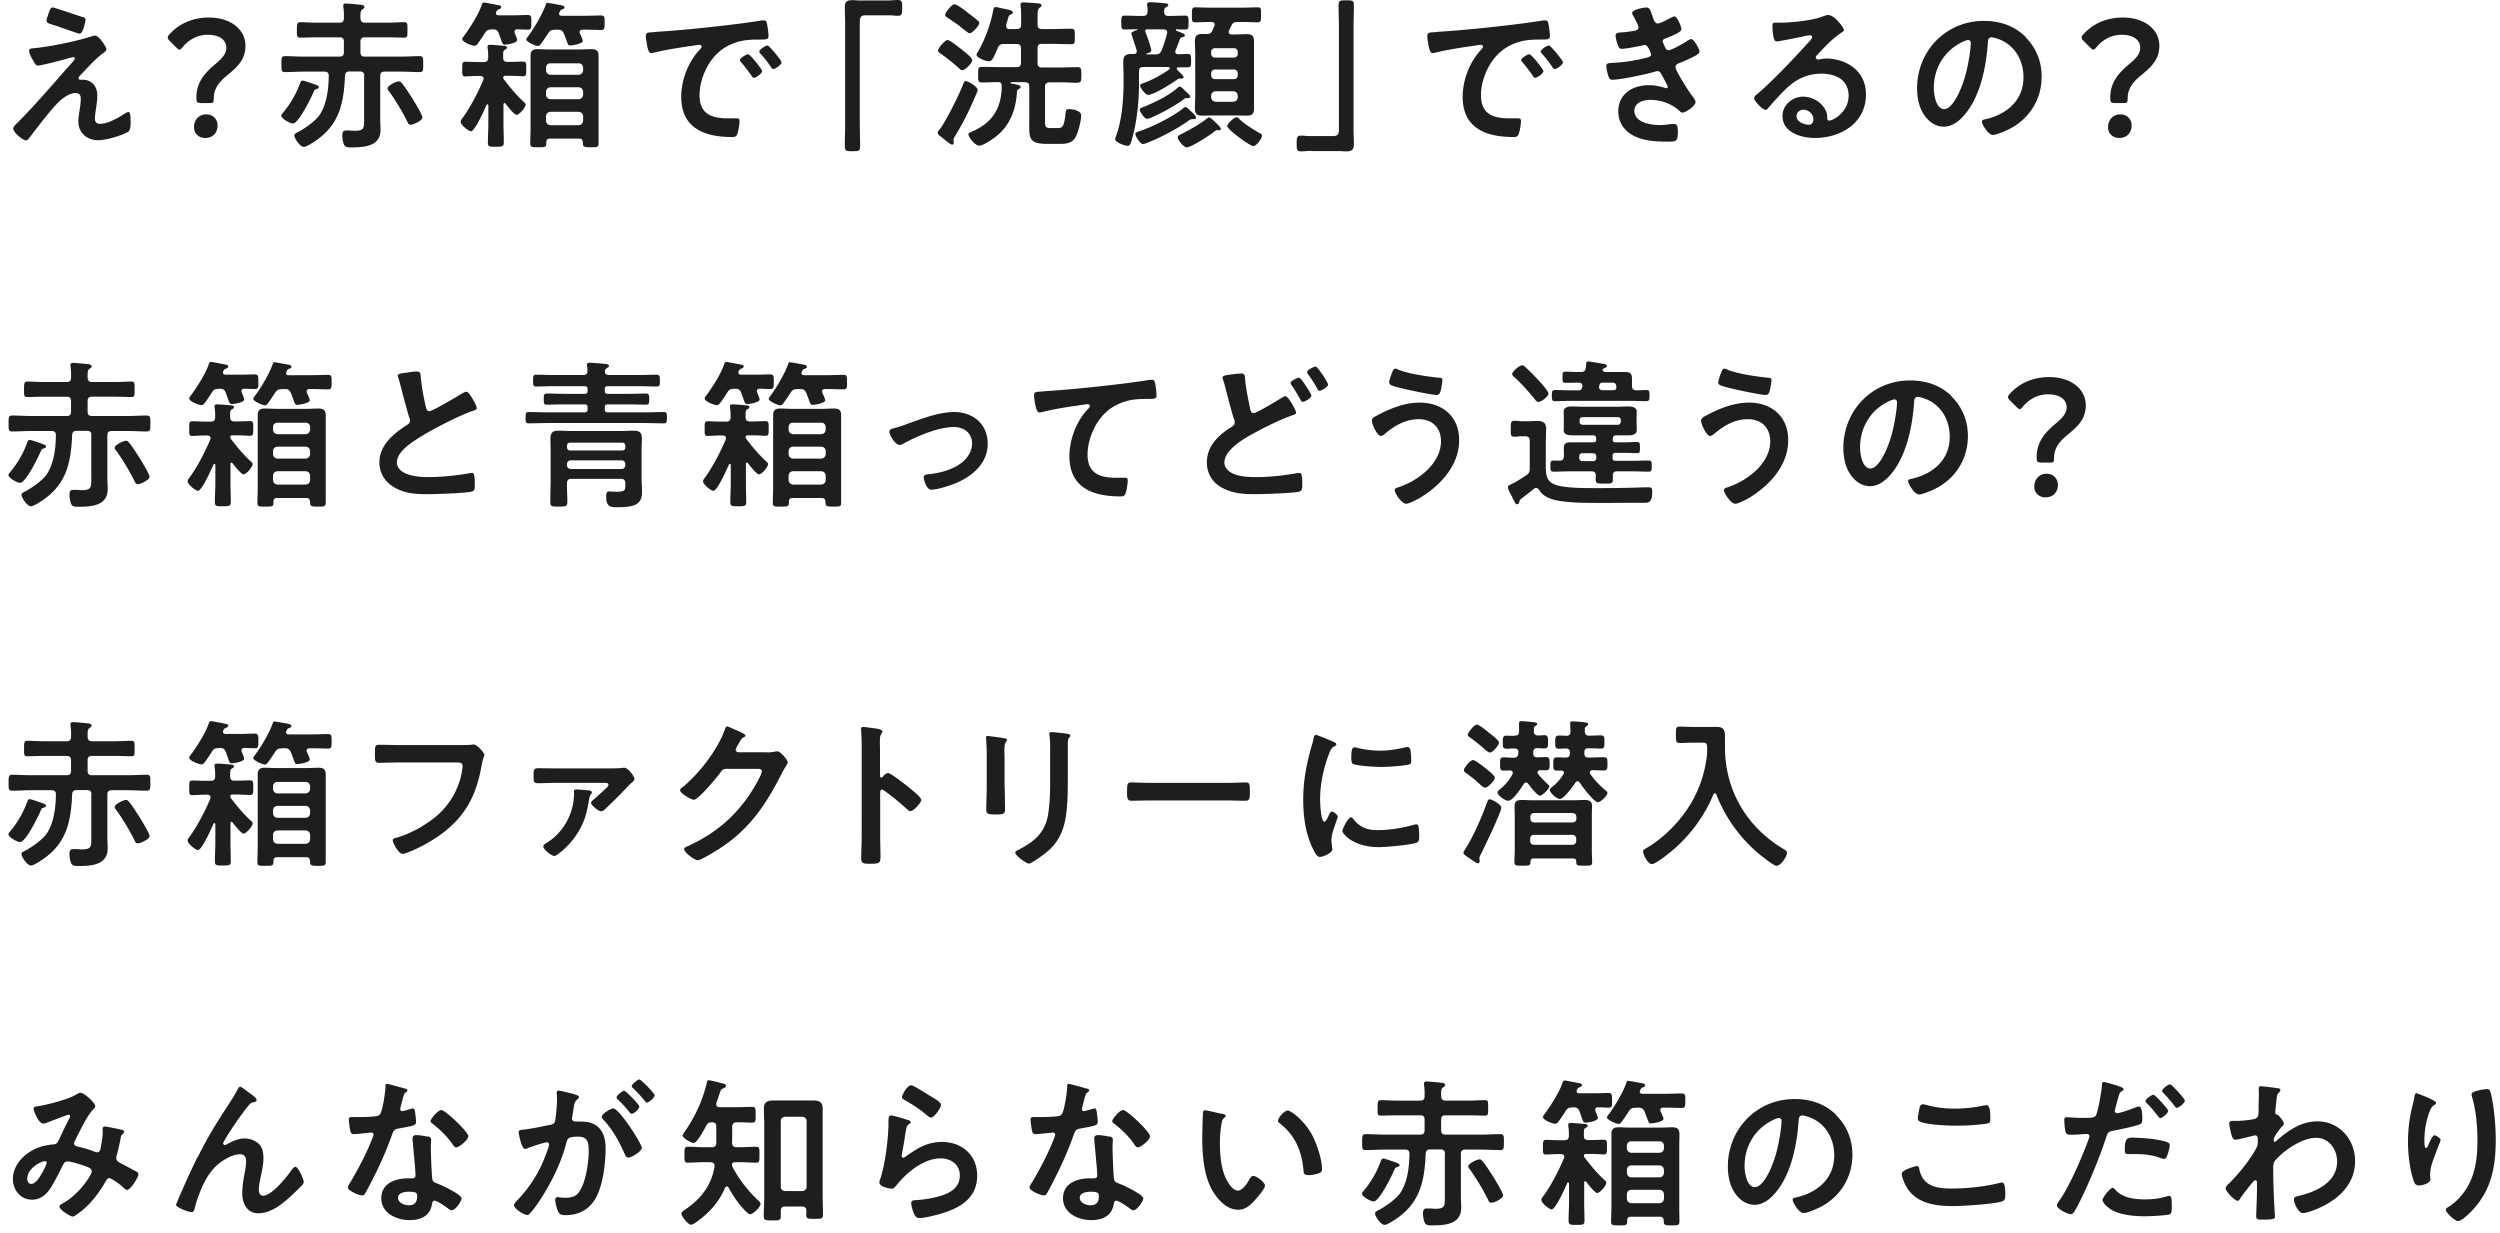 <svg width="298" height="147" fill="none" xmlns="http://www.w3.org/2000/svg"><g clip-path="url(#a)" fill="#1E1E1E"><path d="M11.448 12.872c-.037.305-.133.951-.133 1.255 0 .418.19.628.627.628.911 0 2.07-.666 2.848-1.16.133-.076.38-.247.532-.247.265 0 .246 1.007.246 1.216 0 .343 0 .97-.322 1.16-.779.457-2.62.99-3.55.99-1.31 0-2.355-.876-2.355-2.206 0-.514.095-1.027.17-1.522.058-.399.115-.798.115-1.216 0-.438-.171-.685-.627-.685-.588 0-1.272.437-1.709.799-.968.817-2.81 3.27-3.645 4.354-.114.133-.342.494-.531.494-.4 0-1.538-.95-1.538-1.407 0-.228.303-.494.455-.646C4.215 12.51 6.19 10.153 8.24 7.853c.17-.19.683-.704.683-.894 0-.095-.076-.152-.17-.152-.152 0-.969.247-1.178.304-.436.114-2.677.704-3.019.704-.265 0-.341-.153-.512-.438a1.417 1.417 0 0 0-.133-.228c-.152-.266-.437-.76-.437-1.084 0-.247.19-.285.399-.304 1.88-.152 5.126-.817 6.93-1.388.152-.057.36-.133.531-.133.456 0 1.348 1.35 1.348 1.635 0 .21-.246.361-.417.476-.95.722-1.823 1.71-2.658 2.585-.095.095-.247.248-.247.38 0 .115.095.19.19.19h.38c.512 0 1.67.324 1.67 1.921 0 .457-.076.989-.152 1.445ZM9.835 2.015c.19.057.36.133.36.362 0 .095-.265 1.635-.702 1.635-.133 0-1.215-.38-2.032-.666-.36-.133-.683-.247-.816-.285-.665-.209-1.101-.285-1.101-.59 0-.208.209-.74.285-.988.19-.513.265-.59.474-.59.152 0 3.114 1.008 3.532 1.141v-.019Zm14.011 10.249c-.38 0-.436-.114-.436-.647 0-1.958 1.177-3.08 2.43-4.126.645-.551 1.14-1.103 1.14-1.768 0-.95-.78-1.578-2.241-1.578-1.272 0-2.336.684-2.962 1.464-.152.19-.266.304-.38.304-.114 0-.228-.095-.398-.266l-.76-.76c-.17-.172-.247-.286-.247-.419 0-.114.076-.228.228-.4 1.082-1.197 2.677-1.977 4.67-1.977 2.735 0 4.367 1.521 4.367 3.347 0 1.654-.91 2.51-2.221 3.574-.873.723-1.557 1.521-1.557 2.72 0 .456-.057.55-.418.55h-1.215v-.018Zm2.089 2.7c0 .78-.494 1.483-1.481 1.483-.74 0-1.33-.514-1.33-1.274 0-.837.533-1.54 1.482-1.54.74 0 1.329.532 1.329 1.33Zm11.79-4.335c-.228.057-.228.076-.342.323-.265.647-1.784 3.765-2.468 3.765-.341 0-1.386-.57-1.386-.95 0-.115.19-.305.266-.4a11.68 11.68 0 0 0 1.956-3.404c.057-.152.114-.36.322-.36.171 0 1.12.341 1.348.417.323.133.589.19.589.362 0 .133-.17.209-.285.228v.019Zm5.696-1.578c0-.362-.152-.533-.532-.533h-1.215c-.36 0-.531.152-.55.514-.133 2.985-.57 5.533-3.095 7.453-.323.247-1.443 1.027-1.804 1.027-.474 0-1.139-1.027-1.139-1.37 0-.17.152-.246.285-.322.873-.438 2.24-1.37 2.772-2.187.835-1.33 1.025-3.08 1.044-4.601 0-.362-.19-.495-.512-.495h-2.43c-.76 0-1.52.057-2.26.057-.456 0-.437-.19-.437-.95s0-.951.456-.951c.74 0 1.5.057 2.24.057h4.215c.38 0 .532-.152.532-.532V4.982c0-.38-.152-.533-.532-.533h-2.734c-.645 0-1.31.038-1.955.038-.4 0-.38-.209-.38-.893 0-.685 0-.95.38-.95.588 0 1.29.056 1.955.056h2.734c.38 0 .532-.152.532-.532.019-.4 0-.875-.057-1.293-.02-.038-.02-.114-.02-.171 0-.229.134-.286.324-.286.265 0 1.462.115 1.765.153.152 0 .437.057.437.266 0 .133-.114.19-.247.285-.247.171-.228.437-.228 1.065.038.361.171.513.532.513h2.734c.664 0 1.367-.057 1.956-.057.417 0 .38.228.38.95 0 .723.018.894-.38.894-.646 0-1.31-.038-1.956-.038h-2.734c-.38 0-.532.152-.532.533v1.236c0 .38.152.532.532.532h4.253c.74 0 1.5-.057 2.24-.057.475 0 .456.228.456.95 0 .723.019.951-.437.951-.74 0-1.5-.057-2.26-.057h-1.898c-.38 0-.531.152-.531.533v5.114c0 .419.038.837.038 1.274 0 1.997-1.937 2.11-3.475 2.11-.418 0-.721 0-.873-.322-.133-.285-.209-.78-.209-1.122 0-.304.076-.57.437-.57h.36c.21 0 .437.037.646.037 1.196 0 1.158-.342 1.158-1.387V9.05h.019Zm5.544 5.818c-.266 0-.323-.171-.418-.38a27.399 27.399 0 0 0-2.202-3.651c-.076-.076-.152-.19-.152-.304 0-.342 1.063-.837 1.348-.837.19 0 .266.114.38.247.417.495.873 1.255 1.253 1.826.209.342 1.177 1.92 1.177 2.224 0 .4-1.101.875-1.367.875h-.019Zm11.201-2.586c-.113 0-.151.095-.151.19v2.263c0 .741.038 1.502.038 2.243 0 .495-.19.514-.95.514s-.95 0-.95-.514c0-.741.058-1.502.058-2.243v-2.187s-.038-.114-.114-.114c-.038 0-.076.038-.095.057-.209.475-1.386 3.156-1.86 3.156-.305 0-1.235-.78-1.235-1.121 0-.134.076-.248.152-.362.93-1.217 1.956-3.213 2.544-4.62.02-.076.038-.114.038-.171 0-.247-.19-.304-.38-.323h-.227c-.608 0-1.291.057-1.576.057-.399 0-.36-.267-.36-.875s-.02-.875.36-.875c.342 0 1.006.038 1.576.038h.626c.38 0 .513-.152.532-.513 0-.342 0-.818-.076-1.16v-.171c0-.19.17-.21.304-.21.246 0 1.272.077 1.556.115.133 0 .456 0 .456.228 0 .114-.114.171-.247.247-.19.095-.209.266-.209.609v.342c0 .361.171.494.513.494h.304c.55 0 1.234-.038 1.557-.038.398 0 .38.247.38.875 0 .627.019.875-.38.875-.266 0-.95-.057-1.557-.057h-.55c-.153 0-.229.057-.267.209.02.095.02.133.077.209.664.875 1.575 1.977 2.392 2.7.095.095.209.19.209.323 0 .342-.76 1.217-1.083 1.217-.285 0-1.12-1.084-1.329-1.35-.038-.038-.076-.076-.133-.076l.057.019Zm-1.594-8.765c-.38 0-.551.076-.76.399-.266.437-.55.855-.873 1.293-.095.114-.21.247-.38.247-.304 0-1.462-.437-1.462-.799 0-.114.152-.304.228-.399.683-.932 1.728-2.548 2.088-3.65.057-.153.095-.305.285-.305.152 0 1.481.266 1.747.323.133 0 .304.076.304.229 0 .133-.171.209-.266.247-.209.076-.228.133-.342.323-.019.057-.019.095-.019.152 0 .171.133.247.285.247h1.86c.59 0 1.159-.038 1.614-.038.456 0 .456.21.456.875s.019.875-.437.875c-.246 0-.892-.038-1.253-.038-.17 0-.322.095-.322.285a.54.54 0 0 0 .037.17c.02.058.057.134.095.229.076.21.19.475.19.59 0 .36-1.196.55-1.48.55-.247 0-.285-.151-.475-.684-.057-.17-.133-.399-.247-.684-.152-.361-.323-.456-.722-.456h-.133l-.019.019Zm7.537.038c-.399 0-.532.076-.76.399-.265.418-.569.855-.854 1.255-.095.133-.209.266-.38.266-.265 0-1.385-.475-1.385-.78 0-.095.208-.36.284-.456.703-.97 1.671-2.586 2.05-3.727.039-.114.058-.17.19-.17.152 0 1.349.227 1.576.265.171.038.456.076.456.286 0 .152-.228.209-.36.266-.133.038-.19.209-.247.342a.275.275 0 0 0-.038.133c0 .171.132.247.303.247h2.772c.627 0 1.291-.038 1.918-.038.456 0 .437.228.437.875 0 .646 0 .856-.437.856-.57 0-1.253-.038-1.918-.038h-.265c-.19 0-.361.076-.361.285 0 .076.019.114.038.17 0 0 .038.058.057.115.095.228.284.627.284.76 0 .362-1.233.552-1.518.552-.21 0-.247-.114-.418-.57-.076-.19-.17-.476-.323-.856-.19-.361-.323-.456-.74-.456h-.342l-.019.019Zm3.36 13.423c0-.304-.132-.456-.436-.456h-3.475c-.303 0-.436.133-.436.437v.133c0 .457-.19.457-.969.457-.778 0-.949 0-.949-.457 0-.57.038-1.178.038-1.749v-8.67c0-.628.266-.818.855-.818.436 0 .892.038 1.348.038h3.683c.456 0 .892-.038 1.348-.038.588 0 .873.171.873.818v10.42c0 .456-.19.456-.911.456-.627 0-.95 0-.95-.4v-.17h-.019Zm-.493-8.062c.323-.038.493-.209.531-.532v-.323c-.038-.323-.208-.514-.531-.514h-3.36c-.323 0-.494.19-.532.514v.323c.038.323.209.494.531.532h3.36Zm-3.892 2.377c.038.323.209.495.531.533h3.36c.324-.038.495-.21.532-.533v-.361c-.038-.342-.208-.494-.531-.533h-3.36c-.323.039-.494.19-.532.533v.361Zm0 3.1c.038.323.209.494.531.532h3.36c.324-.038.495-.21.532-.533v-.532c-.038-.342-.208-.494-.531-.532h-3.36c-.323.038-.494.19-.532.532v.532ZM78.109 3.803c2.79-.172 5.6-.457 8.372-.78 1.462-.171 2.924-.361 4.348-.59h.247c.285 0 .323.248.36.476.077.323.172 1.084.172 1.407 0 .418-.4.38-.855.4-1.12 0-2.088 0-3.19.399-1.48.532-2.506 1.483-3.265 2.852-.55 1.026-.911 2.205-.911 3.384 0 2.225 1.424 2.757 3.38 2.757h.948c.285 0 .437 0 .437.323 0 .38-.133 1.236-.285 1.579-.133.285-.285.323-.607.323-3.266 0-6.057-1.046-6.057-4.792 0-1.958.798-4.069 2.108-5.514.208-.228.322-.361.322-.456 0-.171-.151-.228-.284-.228-.133 0-1.026.152-1.216.17-1.29.191-3.018.457-4.233.78-.095.02-.19.038-.285.038-.266 0-.36-.418-.418-.627-.076-.323-.209-1.065-.209-1.388 0-.494.266-.437 1.12-.494v-.02Zm12.74 4.677c0 .285-.76.799-.988.799-.133 0-.19-.134-.266-.229a20.17 20.17 0 0 0-1.234-1.616c-.057-.057-.17-.17-.17-.266 0-.228.758-.703.986-.703.228 0 1.671 1.787 1.671 2.015Zm2.315-1.046c0 .266-.74.799-.987.799-.133 0-.209-.152-.285-.247-.303-.457-.854-1.18-1.253-1.598-.057-.057-.133-.17-.133-.247 0-.228.74-.722.988-.722.19 0 1.67 1.787 1.67 2.015ZM105.771.057c.437 0 .855-.057 1.254-.057.531 0 .512.285.512.913 0 .703 0 .97-.531.97-.323 0-.646-.058-.95-.058h-2.886c-.607 0-.683.305-.683.856v12.226c0 .78.038 1.597.038 2.377 0 .722-.076.741-.912.741-.835 0-.911-.038-.911-.76 0-.78.038-1.579.038-2.358V2.738c0-.627-.038-1.255-.038-1.882 0-.666.266-.837.911-.837.285 0 .589.038.893.038h3.284-.019Zm10.766 10.686c0 .114-.209.57-.266.703-.665 1.578-1.481 3.233-2.374 4.678-.076.133-.246.399-.246.551 0 .076.038.21.038.323 0 .133-.057.247-.209.247-.171 0-1.026-.703-1.215-.874-.209-.152-.494-.342-.494-.551 0-.134.171-.324.266-.438.721-.931 2.278-4.069 2.734-5.248.095-.266.19-.475.342-.475.246 0 1.424.646 1.424 1.065v.019Zm-1.671-4.659c.228.19 1.025.799 1.025 1.103 0 .304-.835 1.179-1.177 1.179-.171 0-.285-.114-.399-.228a23.966 23.966 0 0 0-2.164-1.73c-.133-.095-.342-.229-.342-.38 0-.248.797-1.256 1.139-1.256.304 0 1.633 1.084 1.937 1.331l-.019-.019Zm.702-2.13c-.152 0-.626-.398-1.044-.722-.057-.057-.114-.114-.152-.133-.285-.228-1.044-.722-1.367-.95-.133-.077-.342-.21-.342-.38 0-.267.76-1.256 1.121-1.256.284 0 1.348.799 1.613 1.027.304.228.855.666 1.158.913.095.076.171.17.171.304 0 .304-.835 1.217-1.158 1.217v-.02Zm6.133 1.826c0-.38-.152-.532-.532-.532h-1.519c-.361 0-.55.095-.702.437-.513 1.198-.665 1.616-1.101 1.616-.342 0-1.443-.418-1.443-.76 0-.133.133-.324.208-.438.817-1.426 1.481-3.27 1.785-4.905.038-.171.076-.361.304-.361.114 0 .778.17.987.209.551.114 1.044.19 1.044.437 0 .114-.132.19-.227.228-.247.114-.247.133-.418.742-.038.152-.114.323-.152.532v.133c0 .266.19.342.399.342h.854c.38 0 .532-.152.532-.513V2.15c0-.476 0-.951-.057-1.408-.019-.057-.019-.133-.019-.19 0-.228.152-.266.342-.266.208 0 1.651.095 1.86.133.133 0 .304.076.304.228 0 .134-.133.21-.247.286-.209.17-.228.513-.228 1.14v.875c0 .361.152.513.532.513h1.31c.721 0 1.443-.038 2.164-.038.456 0 .437.21.437.951 0 .742 0 .894-.437.894-.702 0-1.443-.038-2.164-.038h-1.31c-.38 0-.532.152-.532.532v1.75c0 .38.152.532.532.532h2.126c.684 0 1.405-.038 2.089-.038.474 0 .474.228.474.912 0 .799 0 .951-.645.951-.38 0-.987-.057-1.918-.057h-1.234c-.361.038-.531.152-.531.533v4.259c0 .589.17.665.74.665h.76c.626 0 .778-.228.949-1.787.038-.4.114-.476.38-.476.417 0 1.48.152 1.48.761 0 .608-.398 2.206-.74 2.7-.437.627-1.12.684-1.823.684h-1.538c-2.24 0-2.088-.817-2.088-2.604v-4.221c0-.4-.152-.495-.532-.533h-1.632s-.076.038-.076.076.038.076.057.076c.987.19 1.158.247 1.158.418 0 .134-.133.19-.247.267-.114.057-.152.114-.19.247-.114 2.015-.702 3.84-2.278 5.21-.399.36-1.709 1.274-2.222 1.274-.512 0-1.291-1.027-1.291-1.331 0-.152.152-.229.285-.286 2.506-1.026 3.664-2.776 3.683-5.476 0-.304-.076-.475-.398-.475-.665 0-1.329.038-1.975.038-.475 0-.437-.304-.437-.95 0-.685-.019-.913.475-.913.684 0 1.386.038 2.089.038h2.012c.38 0 .532-.152.532-.533v-1.75.057Zm17.6-3.879h.114c.607 0 1.234-.038 1.86-.038.399 0 .399.21.399.837s0 .817-.399.817c-.341 0-.664 0-1.006-.038-.057.02-.114.038-.114.096 0 .038.019.057.057.076.114.038.228.095.323.133.455.17.702.266.702.437 0 .171-.209.19-.36.228-.076 0-.171.057-.228.21-.228.57-.247.722-.532 1.35-.019.056-.019.094-.019.17 0 .19.133.267.323.286.323 0 .816-.038 1.12-.038.418 0 .437.17.437.798s0 .799-.437.799h-1.082c-.095 0-.19.038-.19.152 0 .057.019.095.057.152l.285.285c.285.285.474.438.474.59 0 .152-.151.17-.265.17h-.19c-.152 0-.228.058-.342.134-.608.437-2.753 1.806-3.436 1.806-.323 0-.95-.856-.95-1.103 0-.19.209-.247.456-.323.949-.342 2.183-1.008 3.019-1.616a.173.173 0 0 0 .057-.133c0-.114-.095-.133-.19-.152h-2.943c-.38 0-.532.152-.532.532v1.521c0 1.997-.247 4.392-.778 6.332-.228.836-.304 1.008-.551 1.008-.436 0-1.519-.438-1.519-.799 0-.057.038-.152.057-.21.741-1.92.95-4.448.95-6.502v-.875c0-.532-.038-1.083-.038-1.616 0-.722.303-.95 1.006-.95.095 0 .171.019.266.019.19-.02.341-.114.341-.324 0-.038 0-.095-.018-.133-.057-.228-.627-1.958-.627-1.977 0-.228.494-.38.664-.418.038 0 .057-.038.057-.058 0-.038-.038-.057-.057-.057a37.47 37.47 0 0 1-1.461.038c-.399 0-.399-.209-.399-.817 0-.647 0-.837.399-.837.607 0 1.253.038 1.86.038h.342c.342 0 .513-.152.532-.513 0-.247 0-.494-.057-.742V.494c0-.209.227-.228.379-.228.323 0 1.31.076 1.652.114.152.02.494.02.494.228 0 .114-.133.171-.266.248-.228.133-.228.304-.228.532 0 .361.152.513.513.513h.019Zm3.037 12.302h-.189c-.247 0-.323.076-.513.21-1.329.95-3.171 1.92-4.69 2.528-.17.076-.531.228-.702.228-.342 0-.911-.95-.911-1.197 0-.19.246-.248.588-.362 1.576-.551 3.854-1.692 5.145-2.719.057-.057.171-.133.247-.133.171 0 .494.362.608.476.228.209.645.589.645.76 0 .114-.076.21-.209.21h-.019Zm-.721-2.49s-.133-.02-.171-.02h-.076c-.114 0-.209.096-.285.152-1.044.78-2.582 1.617-3.797 2.15-.152.056-.399.17-.569.17-.304 0-.855-.855-.855-1.065 0-.209.266-.285.418-.342 1.272-.513 3-1.33 4.006-2.224.095-.077.209-.21.342-.21.171 0 .493.343.683.552.133.114.57.475.57.646 0 .076-.095.171-.266.171v.02Zm-4.993-5.267s0 .038.057.038h1.025c.418 0 .55-.076.74-.438a15.23 15.23 0 0 0 .665-2.053c.019-.057.019-.095.019-.152 0-.305-.285-.324-.399-.343h-1.974c-.133 0-.247.058-.247.21 0 .057 0 .095.038.152.152.361.683 1.825.683 2.148 0 .228-.398.343-.588.38v.058h-.019Zm8.714 9.088h-.114c-.038-.019-.114-.019-.152-.019-.094 0-.17.057-.246.114-.475.4-2.829 1.94-3.361 1.94-.38 0-1.082-.894-1.082-1.198 0-.19.19-.266.456-.4.892-.456 2.24-1.197 2.999-1.825.076-.057.19-.152.285-.152.171 0 .589.418.855.685.113.114.55.513.55.665 0 .095-.095.19-.209.19h.019Zm-.816-11.883.228-.57s.038-.096.038-.153c0-.228-.171-.304-.361-.304h-.19c-.626 0-1.272.038-1.785.038-.398 0-.379-.247-.379-.894 0-.646 0-.893.398-.893.589 0 1.178.038 1.766.038h3.93c.589 0 1.177-.038 1.766-.038.418 0 .38.228.38.893 0 .666 0 .894-.38.894-.494 0-1.158-.038-1.766-.038h-.664c-.38 0-.551.076-.722.418-.114.21-.19.4-.285.609-.019.057-.038.095-.038.17 0 .21.152.267.342.286h.513c.418 0 .835-.038 1.272-.038.626 0 .892.19.892.856v8.023c0 .609-.228.837-.835.837-.437 0-.874-.02-1.329-.02h-2.715c-.418 0-.855.02-1.291.02-.627 0-.874-.21-.874-.875 0-.475.038-.95.038-1.445V6.37c0-.476-.038-.951-.038-1.465 0-.627.247-.855.874-.855h.493c.38 0 .589-.076.722-.437v.038Zm2.563 3.213a.44.44 0 0 0 .456-.456v-.21a.44.44 0 0 0-.456-.456h-2.259a.44.44 0 0 0-.456.456v.21c0 .266.19.456.456.456h2.259Zm-2.259 1.426a.44.44 0 0 0-.456.456v.228c0 .267.19.457.456.457h2.259a.44.44 0 0 0 .456-.457v-.228a.44.44 0 0 0-.456-.456h-2.259Zm.076 2.586c-.323.038-.494.19-.532.532v.19c.038.324.209.495.532.533h2.107c.323-.038.494-.21.532-.533v-.19c-.038-.342-.209-.494-.532-.532h-2.107Zm4.499 6.54c-.417 0-3.113-1.996-3.113-2.376 0-.304.797-1.065 1.12-1.065.133 0 .247.133.342.228.626.609 1.594 1.198 2.354 1.635.133.077.323.153.323.324 0 .36-.665 1.255-1.045 1.255h.019Zm6.93.571c-.456 0-.873.057-1.272.057-.494 0-.494-.266-.494-.875 0-.722 0-1.007.513-1.007.323 0 .646.057.987.057h2.848c.608 0 .684-.304.684-.837V3.156c0-.798-.038-1.616-.038-2.414 0-.685.095-.704.911-.704.873 0 .911.038.911.76 0 .78-.038 1.579-.038 2.358v12.15c0 .628.038 1.255.038 1.883 0 .665-.265.855-.911.855-.304 0-.607-.038-.892-.038h-3.285l.038-.019Zm14.923-14.184c2.791-.172 5.601-.457 8.373-.78 1.462-.171 2.924-.361 4.348-.59h.246c.285 0 .323.248.361.476a8.89 8.89 0 0 1 .171 1.407c0 .418-.399.38-.854.4-1.12 0-2.089 0-3.19.399-1.481.532-2.506 1.483-3.266 2.852-.55 1.026-.911 2.205-.911 3.384 0 2.225 1.424 2.757 3.38 2.757h.949c.285 0 .437 0 .437.323 0 .38-.133 1.236-.285 1.579-.133.285-.285.323-.608.323-3.265 0-6.056-1.046-6.056-4.792 0-1.958.797-4.069 2.107-5.514.209-.228.323-.361.323-.456 0-.171-.152-.228-.285-.228-.133 0-1.025.152-1.215.17-1.291.191-3.019.457-4.234.78-.095.02-.19.038-.285.038-.265 0-.36-.418-.417-.627-.076-.323-.209-1.065-.209-1.388 0-.494.266-.437 1.12-.494v-.02Zm12.721 4.677c0 .285-.76.799-.988.799-.133 0-.19-.134-.265-.229a20.182 20.182 0 0 0-1.235-1.616c-.057-.057-.17-.17-.17-.266 0-.228.759-.703.987-.703.228 0 1.671 1.787 1.671 2.015Zm2.335-1.046c0 .266-.741.799-.987.799-.133 0-.209-.152-.285-.247-.304-.457-.855-1.18-1.253-1.598-.057-.057-.133-.17-.133-.247 0-.228.74-.722.987-.722.19 0 1.671 1.787 1.671 2.015Zm10.671-5.476c.151.438.265.837.645.837.266 0 1.196-.494 1.481-.647.133-.057.342-.19.475-.19.341 0 .835 1.18.835 1.502 0 .229-.228.343-.399.457-.436.247-.911.437-1.386.627-.189.076-.436.133-.436.38 0 .096.057.21.095.286.208.532.341.78.569.78.399 0 1.88-.856 2.279-1.123.113-.076.322-.209.455-.209.323 0 .987 1.198.987 1.483 0 .286-.417.457-.797.666a22.25 22.25 0 0 1-1.538.684c-.228.095-.531.19-.531.514 0 .418 1.594 2.909 1.936 3.346.152.21.456.57.456.818 0 .437-1.139 1.255-1.557 1.255-.133 0-.209-.057-.304-.152-.911-.894-2.259-1.37-3.531-1.37-.798 0-1.899.305-1.899 1.313 0 1.387 1.956 1.692 3 1.692.399 0 .759-.038 1.177-.095a5.02 5.02 0 0 1 .551-.038c.379 0 .455.323.455.874 0 1.198-.189 1.236-1.101 1.236-1.253 0-2.525-.038-3.702-.494-1.348-.514-2.297-1.597-2.297-3.1 0-2.09 1.708-3.137 3.645-3.137.683 0 1.253.114 1.898.323a.675.675 0 0 0 .19.039.17.17 0 0 0 .171-.172c0-.095-.607-1.216-.721-1.407-.114-.228-.228-.456-.513-.456a.606.606 0 0 0-.266.057c-1.006.304-4.12.97-5.107.97-.323 0-.399-.19-.494-.476-.094-.304-.227-.836-.227-1.178 0-.362.341-.324.835-.362a19.847 19.847 0 0 0 4.082-.646c.19-.057.418-.152.418-.361 0-.038-.342-1.122-.722-1.122-.095 0-.455.095-.588.114-.475.095-1.728.342-2.184.342-.247 0-.323-.114-.417-.323-.114-.247-.323-.95-.323-1.236 0-.4.493-.38.759-.4.627-.037.874-.094 1.481-.19.247-.037.494-.133.494-.437 0-.19-.418-.97-.532-1.179-.076-.133-.228-.36-.228-.494 0-.4 1.348-.665 1.671-.665.456 0 .494.304.76 1.045v.02Zm22.839 1.597c0 .133-.208.248-.417.4-1.083.741-1.88 1.635-2.772 2.567-.076.076-.19.209-.19.323 0 .152.152.247.323.247.076 0 .171 0 .246-.038a3.61 3.61 0 0 1 .779-.076c.759 0 1.671.228 2.354.57 1.5.76 2.278 2.054 2.278 3.727 0 3.403-3.018 5.172-6.094 5.172-1.595 0-3.854-.647-3.854-2.605 0-1.331 1.177-2.32 2.449-2.32 1.006 0 2.013.533 2.544 1.37.285.437.342.722.342 1.235 0 .133.076.247.228.247.493 0 2.316-1.027 2.316-2.966 0-1.94-1.576-2.624-3.247-2.624-1.67 0-3.075.666-4.29 1.883-.741.722-1.443 1.52-2.127 2.3-.057.076-.114.133-.209.133-.398 0-1.386-1.083-1.386-1.388 0-.228.285-.437.456-.57 1.974-1.711 4.196-4.088 5.962-6.027.151-.153.493-.495.493-.685 0-.171-.171-.228-.323-.228-.094 0-.341.057-.455.076-.456.114-3.171.665-3.475.665-.417 0-.474-1.445-.474-1.768 0-.437 0-.475.588-.475h.456c1.234 0 3.74-.266 4.86-.704.209-.076.513-.209.722-.209.759 0 1.879 1.464 1.879 1.787l.038-.019Zm-4.86 9.526c-.418 0-.816.305-.816.76 0 .685.911 1.028 1.499 1.028.361 0 .513-.343.513-.647 0-.59-.513-1.14-1.196-1.14Zm26.467-8.67c1.291 1.293 1.937 2.91 1.937 4.716 0 2.662-1.405 4.962-3.741 6.198-.436.228-1.632.76-2.088.76-.494 0-1.291-1.197-1.291-1.616 0-.19.285-.228.475-.266 2.506-.59 4.48-2.243 4.48-5 0-2.054-1.082-3.898-3.075-4.583-.171-.057-.551-.17-.722-.17-.437 0-.437.417-.456.74-.208 2.815-.873 6.218-2.715 8.424-.626.76-1.481 1.483-2.525 1.483-1.177 0-2.088-.837-2.601-1.825-.418-.78-.588-1.826-.588-2.72 0-4.487 3.436-8.061 7.955-8.061 1.879 0 3.607.551 4.974 1.901l-.019.02Zm-7.461.57c-2.184 1.027-3.456 3.1-3.456 5.534 0 .703.247 2.49 1.234 2.49.988 0 2.032-2.186 2.563-4.145.247-.912.608-2.814.608-3.745 0-.19-.095-.343-.304-.343-.152 0-.494.133-.645.21Zm18.017 7.283c-.38 0-.437-.114-.437-.647 0-1.958 1.178-3.08 2.431-4.126.645-.551 1.139-1.103 1.139-1.768 0-.95-.779-1.578-2.241-1.578-1.272 0-2.335.684-2.961 1.464-.152.19-.266.304-.38.304-.114 0-.228-.095-.399-.266l-.759-.76c-.171-.172-.247-.286-.247-.419 0-.114.076-.228.228-.4 1.082-1.197 2.677-1.977 4.67-1.977 2.734 0 4.367 1.521 4.367 3.347 0 1.654-.911 2.51-2.221 3.574-.874.723-1.557 1.521-1.557 2.72 0 .456-.057.55-.418.55h-1.215v-.018Zm2.108 2.7c0 .78-.494 1.483-1.481 1.483-.741 0-1.329-.514-1.329-1.274 0-.837.531-1.54 1.481-1.54.74 0 1.329.532 1.329 1.33ZM5.202 53.467c-.228.057-.228.076-.341.323-.266.647-1.785 3.765-2.469 3.765-.341 0-1.386-.57-1.386-.95 0-.115.19-.305.266-.4A11.679 11.679 0 0 0 3.228 52.8c.057-.152.114-.361.322-.361.171 0 1.12.342 1.348.418.323.133.59.19.59.362 0 .133-.172.209-.286.228v.019Zm5.696-1.578c0-.362-.152-.533-.531-.533H9.15c-.36 0-.531.152-.55.514-.133 2.985-.57 5.533-3.095 7.453-.323.247-1.443 1.027-1.804 1.027-.474 0-1.139-1.027-1.139-1.37 0-.17.152-.246.285-.322.873-.438 2.24-1.37 2.772-2.187.835-1.331 1.025-3.08 1.044-4.601 0-.362-.19-.495-.512-.495h-2.43c-.76 0-1.52.057-2.26.057-.456 0-.437-.19-.437-.95 0-.761 0-.951.456-.951.74 0 1.5.057 2.24.057h4.215c.38 0 .532-.152.532-.532V47.82c0-.38-.152-.533-.532-.533H5.202c-.645 0-1.31.038-1.955.038-.399 0-.38-.209-.38-.893 0-.685 0-.951.38-.951.588 0 1.29.057 1.955.057h2.734c.38 0 .532-.152.532-.532.019-.4 0-.875-.057-1.293-.02-.038-.02-.114-.02-.171 0-.229.134-.286.324-.286.265 0 1.462.114 1.765.152.152 0 .437.057.437.267 0 .133-.114.19-.247.285-.247.171-.228.437-.228 1.065.038.36.171.513.532.513h2.734c.665 0 1.367-.057 1.956-.057.417 0 .38.228.38.95 0 .723.018.894-.38.894-.646 0-1.31-.038-1.956-.038h-2.734c-.38 0-.532.152-.532.533v1.236c0 .38.152.532.532.532h4.253c.74 0 1.5-.057 2.24-.057.475 0 .456.228.456.95 0 .723 0 .951-.437.951-.74 0-1.5-.057-2.26-.057h-1.898c-.38 0-.531.152-.531.533v5.114c0 .419.038.837.038 1.274 0 1.997-1.937 2.11-3.475 2.11-.417 0-.721 0-.873-.322-.133-.286-.209-.78-.209-1.122 0-.304.076-.57.437-.57h.36c.21 0 .437.037.646.037 1.196 0 1.158-.342 1.158-1.388V51.89h.02Zm5.544 5.818c-.266 0-.323-.171-.418-.38a27.409 27.409 0 0 0-2.202-3.651c-.076-.076-.152-.19-.152-.304 0-.343 1.063-.837 1.348-.837.19 0 .266.114.38.247.418.495.873 1.255 1.253 1.826.209.342 1.177 1.92 1.177 2.224 0 .4-1.101.875-1.367.875h-.019Zm11.183-2.567c-.114 0-.152.095-.152.19v2.263c0 .742.038 1.502.038 2.244 0 .494-.19.513-.95.513-.759 0-.949 0-.949-.513 0-.742.057-1.502.057-2.244v-2.187s-.038-.114-.114-.114c-.038 0-.076.038-.095.057-.208.476-1.386 3.157-1.86 3.157-.304 0-1.234-.78-1.234-1.122 0-.133.076-.247.152-.361.93-1.217 1.955-3.214 2.544-4.62.019-.077.038-.115.038-.172 0-.247-.19-.304-.38-.323h-.228c-.607 0-1.29.057-1.576.057-.398 0-.36-.266-.36-.875 0-.608-.02-.874.36-.874.342 0 1.007.038 1.576.038h.627c.38 0 .512-.152.531-.514 0-.342 0-.817-.076-1.16v-.17c0-.19.171-.21.304-.21.247 0 1.272.076 1.557.114.133 0 .456 0 .456.228 0 .115-.114.172-.247.248-.19.095-.209.266-.209.608v.342c0 .362.17.495.513.495h.303c.551 0 1.234-.038 1.557-.038.399 0 .38.247.38.874 0 .628.019.875-.38.875-.265 0-.949-.057-1.557-.057h-.55c-.152 0-.228.057-.266.21.019.094.019.132.076.208.665.875 1.576 1.978 2.392 2.7.095.095.209.19.209.323 0 .343-.76 1.217-1.082 1.217-.285 0-1.12-1.083-1.33-1.35-.037-.038-.075-.076-.132-.076l.057.02Zm-1.595-8.784c-.38 0-.55.076-.76.4-.265.437-.55.855-.873 1.292-.095.114-.209.247-.38.247-.303 0-1.461-.437-1.461-.798 0-.114.151-.304.227-.4.684-.931 1.728-2.547 2.089-3.65.057-.152.095-.304.285-.304.152 0 1.48.266 1.746.323.133 0 .304.076.304.228 0 .133-.17.21-.266.247-.208.076-.227.133-.341.323-.02.057-.02.095-.02.152 0 .172.134.248.285.248h1.861c.589 0 1.158-.038 1.614-.038.456 0 .456.209.456.874 0 .666.018.875-.437.875-.247 0-.893-.038-1.253-.038-.171 0-.323.095-.323.285 0 .057.019.114.038.171.019.057.057.133.095.228.076.21.19.476.19.59 0 .361-1.196.551-1.481.551-.247 0-.285-.152-.475-.684a11.63 11.63 0 0 0-.247-.685c-.151-.361-.322-.456-.721-.456h-.133l-.019.019Zm7.538.038c-.4 0-.532.076-.76.4-.266.418-.57.855-.854 1.254-.095.133-.21.266-.38.266-.266 0-1.386-.475-1.386-.78 0-.094.209-.36.285-.456.702-.97 1.67-2.585 2.05-3.726.038-.114.057-.171.19-.171.152 0 1.348.228 1.576.266.17.038.456.076.456.285 0 .152-.228.21-.361.266-.133.038-.19.21-.247.342a.275.275 0 0 0-.038.133c0 .172.133.248.304.248h2.772c.626 0 1.29-.038 1.918-.038.455 0 .436.228.436.874 0 .647 0 .856-.437.856-.57 0-1.253-.038-1.917-.038h-.266c-.19 0-.36.076-.36.285 0 .076.018.114.037.171 0 0 .038.057.057.114.095.228.285.628.285.76 0 .362-1.234.552-1.519.552-.209 0-.247-.114-.417-.57-.076-.19-.171-.475-.323-.856-.19-.361-.323-.456-.74-.456h-.343l-.018.019Zm3.379 13.424c0-.304-.133-.457-.437-.457h-3.474c-.304 0-.437.134-.437.438v.133c0 .456-.19.456-.968.456-.779 0-.95 0-.95-.456 0-.57.039-1.18.039-1.75v-8.67c0-.627.265-.817.854-.817.437 0 .892.038 1.348.038h3.683c.456 0 .893-.038 1.348-.038.589 0 .874.17.874.817v10.42c0 .456-.19.456-.912.456-.626 0-.949 0-.949-.4v-.17h-.019Zm-.513-8.062c.323-.038.494-.21.532-.532V50.9c-.038-.323-.209-.513-.532-.513h-3.36c-.323 0-.494.19-.532.513v.324c.038.323.21.494.532.532h3.36Zm-3.892 2.377c.038.323.21.494.532.532h3.36c.323-.038.494-.21.532-.532v-.362c-.038-.342-.209-.494-.532-.532h-3.36c-.323.038-.494.19-.532.532v.362Zm0 3.099c.038.323.21.494.532.532h3.36c.323-.038.494-.209.532-.532v-.533c-.038-.342-.209-.494-.532-.532h-3.36c-.323.038-.494.19-.532.532v.533Zm16.176-12.854c.285-.038.608-.095.911-.095.532 0 .494.285.532.723.114 1.16.323 2.3.589 3.441.056.247.114.57.436.57.342 0 3.418-1.806 3.911-2.129.152-.076.323-.19.494-.19.247 0 .57.57.684.76.151.248.55.894.55 1.18 0 .19-.209.247-.36.304-1.387.456-3.437 1.502-4.747 2.205-1.025.552-2.64 1.502-3.456 2.263-.493.475-.949 1.008-.949 1.73 0 .723.665 1.179 1.272 1.388.798.285 1.709.342 2.544.342 1.614 0 3.456-.209 5.013-.494h.17c.266 0 .285.78.285 1.198v.228c0 .494-.019.703-.398.799-.722.19-4.348.304-5.279.304-1.424 0-2.658-.076-3.93-.818-1.082-.608-1.765-1.692-1.765-2.966 0-2.091 1.727-3.46 3.322-4.487.19-.133.323-.266.323-.495a.652.652 0 0 0-.076-.342c-.228-.684-.76-2.719-.968-3.517-.114-.438-.21-.856-.361-1.274 0-.076-.057-.152-.057-.228 0-.286.627-.286 1.253-.38l.057-.02Zm21.322 4.183c0-.247-.095-.361-.361-.361h-2.411c-.684 0-1.405.038-2.089.038-.38 0-.36-.228-.36-.666 0-.437 0-.665.36-.665.684 0 1.405.038 2.089.038h2.41c.267 0 .362-.114.362-.361v-.19c0-.248-.095-.362-.361-.362h-3.627c-.702 0-1.405.038-2.107.038-.399 0-.399-.17-.399-.703 0-.532 0-.704.399-.704.702 0 1.405.038 2.107.038h3.456c.38 0 .513-.152.513-.532 0-.171 0-.342-.038-.513-.02-.057-.02-.133-.02-.172 0-.209.153-.247.304-.247.323 0 1.443.095 1.804.133.19.02.513.02.513.248 0 .114-.114.17-.285.285-.114.076-.152.152-.19.285v.133c0 .304.266.38.513.38h3.512c.703 0 1.424-.038 2.126-.038.4 0 .4.229.4.704 0 .513 0 .703-.4.703-.702 0-1.423-.038-2.126-.038h-3.683c-.266 0-.361.114-.361.362v.19c0 .247.095.361.342.361h2.487c.684 0 1.405-.038 2.088-.038.38 0 .38.228.38.666 0 .437 0 .665-.38.665-.702 0-1.404-.038-2.088-.038h-2.468c-.266 0-.361.095-.361.361v.228c0 .247.095.362.342.362h4.519c.721 0 1.461-.038 2.183-.038.38 0 .36.209.36.684 0 .475 0 .666-.36.666-.722 0-1.462-.038-2.183-.038H65.217c-.74 0-1.48.038-2.202.038-.38 0-.361-.229-.361-.666 0-.437-.019-.684.36-.684.722 0 1.463.038 2.203.038h4.462c.266 0 .36-.115.36-.362v-.228Zm4.5 9.05c0-.36-.153-.532-.513-.532h-5.924c-.36 0-.494.152-.513.514-.019.741.038 1.483.038 2.224 0 .552-.17.57-1.025.57-.854 0-1.006 0-1.006-.589 0-.855.038-1.749.038-2.605v-3.46c0-.475-.02-.95-.02-1.426 0-.799.324-.97.988-.97.513 0 1.044.038 1.557.038h5.79c.513 0 1.045-.038 1.557-.038.646 0 1.007.152 1.007.95 0 .476-.038.952-.038 1.427v3.27c0 .514.057 1.027.057 1.56 0 1.502-.665 1.92-3 1.92-.797 0-1.272-.076-1.272-1.255 0-.285 0-.628.342-.628.209 0 .512.038.854.038 1.101 0 1.082-.228 1.082-.798v-.21Zm-.362-3.916c.228 0 .361-.152.361-.361v-.21c0-.209-.133-.36-.36-.36H67.95c-.228 0-.36.151-.36.36v.21c0 .209.132.36.36.36h6.228Zm-6.588 1.75c0 .265.171.456.437.456h6.076c.265 0 .436-.19.436-.457v-.114c0-.266-.17-.456-.436-.456h-6.076c-.266 0-.437.19-.437.456v.114Zm21.474-.305c-.114 0-.152.095-.152.19v2.263c0 .742.038 1.502.038 2.244 0 .494-.19.513-.95.513-.759 0-.949 0-.949-.513 0-.742.057-1.502.057-2.244v-2.187s-.038-.114-.114-.114c-.038 0-.076.038-.095.057-.208.476-1.386 3.157-1.86 3.157-.304 0-1.234-.78-1.234-1.122 0-.133.076-.247.152-.361.93-1.217 1.955-3.214 2.544-4.62.019-.077.038-.115.038-.172 0-.247-.19-.304-.38-.323h-.228c-.607 0-1.29.057-1.576.057-.398 0-.36-.266-.36-.875 0-.608-.02-.874.36-.874.342 0 1.007.038 1.576.038h.627c.38 0 .512-.152.531-.514 0-.342 0-.817-.076-1.16v-.17c0-.19.171-.21.304-.21.247 0 1.272.076 1.557.114.133 0 .456 0 .456.228 0 .115-.114.172-.247.248-.19.095-.209.266-.209.608v.342c0 .362.17.495.513.495h.303c.551 0 1.234-.038 1.557-.038.399 0 .38.247.38.874 0 .628.019.875-.38.875-.266 0-.95-.057-1.557-.057h-.55c-.152 0-.228.057-.266.21.019.094.019.132.076.208.664.875 1.576 1.978 2.392 2.7.095.095.209.19.209.323 0 .343-.76 1.217-1.082 1.217-.285 0-1.12-1.083-1.33-1.35-.037-.038-.075-.076-.132-.076l.057.02Zm-1.595-8.784c-.38 0-.55.076-.76.4-.265.437-.55.855-.873 1.292-.095.114-.209.247-.38.247-.303 0-1.461-.437-1.461-.798 0-.114.151-.304.227-.4.684-.931 1.728-2.547 2.089-3.65.057-.152.095-.304.285-.304.151 0 1.48.266 1.746.323.133 0 .304.076.304.228 0 .133-.17.21-.266.247-.209.076-.227.133-.341.323-.02.057-.02.095-.02.152 0 .172.133.248.285.248h1.861c.589 0 1.158-.038 1.614-.038.456 0 .456.209.456.874 0 .666.019.875-.437.875-.247 0-.892-.038-1.253-.038-.171 0-.323.095-.323.285 0 .057.019.114.038.171.019.057.057.133.095.228.076.21.19.476.19.59 0 .361-1.196.551-1.481.551-.247 0-.285-.152-.475-.684-.057-.171-.133-.4-.247-.685-.151-.361-.322-.456-.721-.456h-.133l-.019.019Zm7.538.038c-.4 0-.532.076-.76.4-.266.418-.57.855-.854 1.254-.095.133-.21.266-.38.266-.266 0-1.386-.475-1.386-.78 0-.094.209-.36.285-.456.702-.97 1.67-2.585 2.05-3.726.038-.114.057-.171.19-.171.152 0 1.348.228 1.576.266.17.038.456.076.456.285 0 .152-.228.21-.361.266-.133.038-.19.21-.247.342a.275.275 0 0 0-.038.133c0 .172.133.248.304.248h2.772c.626 0 1.29-.038 1.917-.038.456 0 .437.228.437.874 0 .647 0 .856-.437.856-.57 0-1.253-.038-1.917-.038h-.266c-.19 0-.36.076-.36.285 0 .076.018.114.037.171 0 0 .038.057.057.114.095.228.285.628.285.76 0 .362-1.234.552-1.519.552-.209 0-.247-.114-.418-.57-.076-.19-.17-.475-.322-.856-.19-.361-.323-.456-.74-.456h-.343l-.019.019Zm3.379 13.424c0-.304-.133-.457-.437-.457h-3.474c-.304 0-.437.134-.437.438v.133c0 .456-.19.456-.968.456s-.95 0-.95-.456c0-.57.039-1.18.039-1.75v-8.67c0-.627.265-.817.854-.817.437 0 .892.038 1.348.038h3.683c.456 0 .893-.038 1.348-.038.589 0 .874.17.874.817v10.42c0 .456-.19.456-.912.456-.626 0-.949 0-.949-.4v-.17h-.019Zm-.494-8.062c.323-.038.494-.21.532-.532V50.9c-.038-.323-.209-.513-.532-.513h-3.36c-.323 0-.494.19-.532.513v.324c.038.323.21.494.532.532h3.36ZM94 54.133c.038.323.21.494.532.532h3.36c.323-.038.494-.21.532-.532v-.362c-.038-.342-.209-.494-.532-.532h-3.36c-.323.038-.494.19-.532.532v.362Zm0 3.099c.038.323.21.494.532.532h3.36c.323-.038.494-.209.532-.532v-.533c-.038-.342-.209-.494-.532-.532h-3.36c-.323.038-.494.19-.532.532v.533Zm12.455-6.161c.627-.152 1.158-.342 1.766-.57 1.709-.609 3.721-1.388 5.525-1.388 2.24 0 3.987 1.445 3.987 3.764 0 2.32-1.747 3.841-3.759 4.697-.665.285-2.241.799-2.962.799-.627 0-.911-1.312-.911-1.465 0-.323.36-.36.607-.38 1.139-.114 2.259-.4 3.285-.95 1.025-.57 1.879-1.522 1.879-2.739 0-1.216-.987-1.939-2.145-1.939-1.861 0-4.348 1.065-5.981 1.94-.152.095-.322.19-.531.19-.494 0-1.196-1.16-1.196-1.56 0-.247.208-.342.417-.399h.019Zm17.904-4.43c2.81-.171 5.601-.456 8.392-.78 1.443-.17 2.924-.36 4.348-.589h.228c.284 0 .322.247.379.475.057.324.152 1.084.152 1.407 0 .419-.399.38-.835.4-1.139 0-2.108 0-3.19.399-1.5.532-2.525 1.483-3.285 2.852-.55 1.027-.911 2.206-.911 3.385 0 2.224 1.443 2.757 3.38 2.757h.968c.285 0 .437 0 .437.323 0 .418-.133 1.369-.342 1.71-.133.191-.342.191-.551.191-3.265 0-6.056-1.046-6.056-4.791 0-1.94.797-4.088 2.107-5.514.095-.096.342-.343.342-.457 0-.152-.171-.228-.285-.228-.152 0-1.025.133-1.234.171-1.291.171-3.019.457-4.234.78-.095.019-.19.038-.285.038-.455 0-.626-1.826-.626-2.016 0-.494.266-.437 1.12-.494l-.019-.019Zm23.524-2.13c.532 0 .494.267.532.704.113 1.179.36 2.3.588 3.46.057.248.114.57.437.57.342 0 2.848-1.52 3.303-1.805.152-.076.323-.21.494-.21.323 0 1.253 1.655 1.253 1.959 0 .19-.228.247-.361.285-1.12.38-2.942 1.236-3.987 1.806-1.31.685-4.196 2.149-4.196 3.86 0 .685.646 1.198 1.253 1.407.798.285 1.728.323 2.564.323 1.006 0 1.993-.076 2.999-.19a49.52 49.52 0 0 0 1.994-.304h.19c.266 0 .285.78.285 1.236v.228c0 .513-.038.704-.532.799-.854.152-4.101.266-5.107.266-1.424 0-2.715-.095-3.987-.799-1.121-.627-1.747-1.71-1.747-2.985 0-1.92 1.348-3.232 2.867-4.183.228-.152.455-.266.455-.59 0-.113 0-.209-.056-.303-.266-.723-.76-2.7-.988-3.556-.114-.456-.19-.78-.36-1.255 0-.076-.057-.171-.057-.228 0-.266.588-.304 1.272-.4a6.76 6.76 0 0 1 .892-.075v-.02Zm7.708 1.389c.133.19.722 1.083.722 1.273 0 .286-.779.723-1.025.723-.152 0-.19-.114-.361-.4-.247-.437-.551-.95-.836-1.387-.076-.114-.265-.343-.265-.457 0-.228.797-.627 1.025-.627.19 0 .626.703.74.875Zm2.013-1.313c.133.19.702 1.084.702 1.255 0 .305-.797.742-1.025.742-.152 0-.209-.152-.266-.266-.36-.666-.721-1.18-1.158-1.807 0-.038-.057-.095-.057-.152 0-.266.817-.665 1.025-.665.171 0 .589.646.76.893h.019Zm16.328 7.873c0 3.022-2.222 5.399-4.671 6.882-.323.19-1.291.704-1.652.704-.569 0-1.367-1.312-1.367-1.617 0-.19.209-.266.38-.323 2.297-.722 5.145-2.814 5.145-5.495 0-1.635-1.044-2.643-2.658-2.643-1.614 0-2.924.799-4.101 1.807-.114.076-.266.19-.398.19-.456 0-1.083-1.388-1.083-1.826 0-.304.342-.475.57-.589 1.538-.837 3.341-1.56 5.126-1.56 2.715 0 4.709 1.655 4.709 4.47Zm-7.955-8.158c.075-.17.151-.361.379-.361.095 0 .209.057.304.114 1.215.513 3.475.818 4.804.97.265 0 .474 0 .474.304 0 .21-.133.95-.19 1.179-.095.38-.209.57-.512.57-.608 0-3.684-.665-4.405-.855-.797-.21-1.234-.305-1.234-.609 0-.323.247-.989.38-1.293v-.019Zm15.473 7.701c-.303 0-.664.057-.949.057-.456 0-.418-.304-.418-.95 0-.704 0-.951.437-.951.285 0 .627.057.949.057h.589c.38 0 .759-.038 1.177-.038.646 0 1.063.19 1.063.893 0 .533-.038 1.065-.038 1.597v2.757c0 1.103 0 1.997 1.253 2.396 1.026.323 2.81.361 4.272.361h1.386c1.633 0 3.247-.038 4.88-.095h.531c.342 0 .361.247.361.552 0 1.407-.513 1.293-1.253 1.293-2.316 0-4.633.038-6.968 0-.949-.02-1.898-.076-2.848-.229-.892-.133-1.936-.475-2.411-1.311-.095-.114-.19-.229-.361-.229a.4.4 0 0 0-.247.096c-.493.399-.987.78-1.499 1.178-.114.095-.228.172-.247.343 0 .057-.019.323-.285.323-.19 0-.228-.171-.665-1.027-.114-.228-.417-.742-.417-1.008 0-.17.19-.266.759-.532.266-.114 1.12-.684 1.424-.875.323-.247.418-.399.418-.798v-3.328c0-.36-.171-.532-.532-.532h-.361Zm1.899-4.107c-.171 0-.285-.152-.38-.285-.759-.913-1.557-1.845-2.449-2.643-.114-.095-.266-.21-.266-.38 0-.305.855-1.046 1.196-1.046.171 0 .304.152.456.285.456.418.892.875 1.329 1.331.266.285 1.348 1.445 1.348 1.75 0 .341-.854 1.007-1.215 1.007l-.019-.019Zm3.076 6.54c0-.342-.019-.665-.019-1.026 0-.551.285-.684.797-.684h2.715c.228 0 .342-.077.361-.324-.019-.076-.019-.133-.019-.19-.038-.247-.133-.323-.38-.323h-2.487c-.437 0-1.006-.076-1.006-.628 0-.076.019-.152.019-.228v-1.33c0-.286-.019-.438-.019-.61 0-.55.531-.646.987-.646.494 0 1.006.038 1.5.038h3.74c.494 0 .988-.038 1.481-.038.418 0 1.006.076 1.006.628v.247s-.019.228-.019.38v.932l.019.4v.227c0 .552-.55.628-.987.628h-1.386c-.247 0-.323.038-.418.152v.038a.635.635 0 0 0-.075.323c0 .228.113.323.341.323h1.12c.456 0 .95-.038 1.424-.038.342 0 .361.134.361.666s0 .665-.361.665c-.474 0-.949-.038-1.424-.038h-1.12c-.266 0-.36.114-.36.362v.228c0 .247.094.361.36.361h2.013c.626 0 1.272-.038 1.917-.038.399 0 .38.21.38.666 0 .456 0 .665-.38.665-.626 0-1.291-.038-1.917-.038h-1.823c-.361 0-.512.133-.512.513v.438c0 .532-.228.513-1.007.513-.778 0-1.044.02-1.044-.494 0-.152.019-.323.019-.476-.019-.36-.152-.494-.513-.494h-2.601c-.645 0-1.291.038-1.936.038-.38 0-.361-.247-.361-.665 0-.457 0-.666.38-.666.247 0 .474.02.721.02.361-.02.475-.153.494-.514l.019.038Zm2.202-8.327v-.114c0-.286-.19-.38-.436-.38h-.171c-.475 0-.95.018-1.443.018-.323 0-.323-.152-.323-.646 0-.495 0-.685.323-.685.436 0 .949.038 1.443.038h.417c.361 0 .532-.114.589-.494.019-.133.038-.266.038-.4 0-.19.038-.36.266-.36.171 0 1.67.266 1.917.304.114.038.304.095.304.247 0 .133-.209.19-.323.247-.038 0-.095.057-.114.076-.057.038-.076.076-.076.152 0 .171.209.228.342.228h2.278c.608 0 .874.152.874.799v.856c0 .36.152.494.512.532.323 0 .912-.038 1.216-.038.379 0 .36.247.36.665 0 .419 0 .666-.36.666-.608 0-1.253-.038-1.861-.038h-7.177c-.607 0-1.253.038-1.86.038-.38 0-.38-.228-.38-.666 0-.437 0-.665.38-.665.607 0 1.253.038 1.86.038h.95c.246 0 .379-.095.417-.342v-.057l.038-.02Zm1.652 8.27a.374.374 0 0 0-.361-.36h-1.31c-.209 0-.342.151-.361.36v.229c.019.209.133.361.361.361h1.31c.209 0 .342-.152.361-.361v-.228Zm2.924-4.296c0-.229-.133-.362-.361-.362h-4.196c-.209 0-.361.133-.361.362v.19c0 .228.152.342.361.36h4.196c.228 0 .342-.151.361-.36v-.19Zm-.893-3.575c.266 0 .361-.095.361-.361-.019-.324-.057-.533-.569-.533h-1.045c-.246 0-.36.076-.417.324v.076s-.038.076-.038.114c0 .285.19.38.436.38h1.272Zm20.846 5.952c0 3.022-2.221 5.399-4.651 6.882-.323.19-1.291.704-1.652.704-.57 0-1.367-1.312-1.367-1.617 0-.19.209-.266.38-.323 2.297-.722 5.145-2.814 5.145-5.495 0-1.635-1.044-2.643-2.658-2.643-1.614 0-2.924.799-4.101 1.807-.114.076-.266.19-.399.19-.455 0-1.082-1.388-1.082-1.826 0-.304.342-.475.57-.589 1.537-.837 3.341-1.56 5.126-1.56 2.715 0 4.689 1.655 4.689 4.47Zm-7.955-8.158c.076-.17.152-.361.38-.361.095 0 .209.057.304.114 1.215.513 3.474.818 4.803.97.266 0 .475 0 .475.304 0 .21-.133.95-.19 1.179-.095.38-.209.57-.513.57-.607 0-3.683-.665-4.404-.855-.798-.21-1.235-.305-1.235-.609 0-.323.247-.989.38-1.293v-.019Zm27.436 2.967c1.291 1.293 1.936 2.909 1.936 4.715 0 2.662-1.405 4.963-3.74 6.198-.437.229-1.633.761-2.089.761-.493 0-1.291-1.198-1.291-1.616 0-.19.285-.228.475-.266 2.506-.59 4.481-2.244 4.481-5.001 0-2.053-1.082-3.898-3.076-4.582-.171-.057-.551-.171-.721-.171-.437 0-.437.418-.456.741-.209 2.795-.873 6.218-2.715 8.423-.627.76-1.481 1.483-2.525 1.483-1.177 0-2.089-.836-2.601-1.825-.418-.78-.589-1.825-.589-2.719 0-4.487 3.437-8.062 7.955-8.062 1.88 0 3.608.552 4.975 1.901l-.019.02Zm-7.462.55c-2.183 1.028-3.455 3.1-3.455 5.534 0 .703.246 2.49 1.234 2.49.987 0 2.031-2.186 2.563-4.144.247-.913.607-2.814.607-3.746 0-.19-.095-.342-.303-.342-.152 0-.494.133-.646.209Zm18.037 7.302c-.38 0-.437-.114-.437-.646 0-1.959 1.177-3.08 2.43-4.126.646-.552 1.139-1.103 1.139-1.769 0-.95-.778-1.578-2.24-1.578-1.272 0-2.335.685-2.962 1.464-.152.19-.266.304-.38.304-.114 0-.227-.095-.398-.266l-.76-.76c-.171-.171-.247-.285-.247-.419 0-.114.076-.228.228-.399 1.082-1.198 2.677-1.977 4.671-1.977 2.734 0 4.367 1.52 4.367 3.346 0 1.654-.912 2.51-2.222 3.575-.873.722-1.557 1.52-1.557 2.719 0 .456-.057.551-.417.551h-1.215v-.019Zm2.088 2.681c0 .78-.494 1.483-1.481 1.483-.74 0-1.329-.513-1.329-1.274 0-.836.532-1.54 1.481-1.54.74 0 1.329.533 1.329 1.331ZM5.202 96.286c-.228.057-.228.076-.341.323-.266.647-1.785 3.765-2.469 3.765-.341 0-1.386-.57-1.386-.95 0-.115.19-.305.266-.4a11.679 11.679 0 0 0 1.956-3.403c.057-.152.114-.362.322-.362.171 0 1.12.343 1.348.419.323.133.59.19.59.36 0 .134-.172.21-.286.23v.018Zm5.696-1.578c0-.361-.152-.532-.531-.532H9.15c-.36 0-.531.152-.55.513-.133 2.985-.57 5.533-3.095 7.453-.323.248-1.443 1.027-1.804 1.027-.474 0-1.139-1.027-1.139-1.369 0-.171.152-.247.285-.323.873-.437 2.24-1.369 2.772-2.187.835-1.33 1.025-3.08 1.044-4.601 0-.361-.19-.494-.512-.494h-2.43c-.76 0-1.52.057-2.26.057-.456 0-.437-.19-.437-.951 0-.76 0-.95.456-.95.74 0 1.5.056 2.24.056h4.215c.38 0 .532-.152.532-.532v-1.236c0-.38-.152-.532-.532-.532H5.202c-.645 0-1.31.038-1.955.038-.399 0-.38-.21-.38-.894s0-.95.38-.95c.588 0 1.29.056 1.955.056h2.734c.38 0 .532-.152.532-.532.019-.4 0-.875-.057-1.293-.02-.038-.02-.114-.02-.171 0-.228.134-.285.324-.285.265 0 1.462.114 1.765.152.152 0 .437.057.437.266 0 .133-.114.19-.247.285-.247.171-.228.438-.228 1.065.038.361.171.513.532.513h2.734c.665 0 1.367-.057 1.956-.057.417 0 .38.228.38.951 0 .722.018.894-.38.894-.646 0-1.31-.038-1.956-.038h-2.734c-.38 0-.532.152-.532.532v1.236c0 .38.152.532.532.532h4.253c.74 0 1.5-.057 2.24-.057.475 0 .456.228.456.95 0 .724 0 .952-.437.952-.74 0-1.5-.057-2.26-.057h-1.898c-.38 0-.531.152-.531.532v5.115c0 .418.038.836.038 1.274 0 1.996-1.937 2.11-3.475 2.11-.417 0-.721 0-.873-.323-.133-.285-.209-.78-.209-1.122 0-.304.076-.57.437-.57h.36c.21 0 .437.038.646.038 1.196 0 1.158-.343 1.158-1.388v-5.153h.02Zm5.544 5.818c-.266 0-.323-.171-.418-.38a27.396 27.396 0 0 0-2.202-3.65c-.076-.077-.152-.19-.152-.305 0-.342 1.063-.837 1.348-.837.19 0 .266.115.38.248.418.494.873 1.254 1.253 1.825.209.342 1.177 1.92 1.177 2.225 0 .399-1.101.874-1.367.874h-.019Zm11.183-2.566c-.114 0-.152.094-.152.19v2.262c0 .741.038 1.502.038 2.244 0 .494-.19.513-.95.513-.759 0-.949 0-.949-.513 0-.742.057-1.503.057-2.244v-2.187s-.038-.114-.114-.114c-.038 0-.076.038-.095.057-.208.476-1.386 3.157-1.86 3.157-.304 0-1.234-.78-1.234-1.122 0-.133.076-.247.152-.362.93-1.216 1.955-3.213 2.544-4.62.019-.076.038-.114.038-.171 0-.247-.19-.304-.38-.323h-.228c-.607 0-1.29.057-1.576.057-.398 0-.36-.266-.36-.875 0-.608-.02-.874.36-.874.342 0 1.007.038 1.576.038h.627c.38 0 .512-.152.531-.514 0-.342 0-.817-.076-1.16v-.17c0-.19.171-.21.304-.21.247 0 1.272.076 1.557.114.133 0 .456 0 .456.228 0 .114-.114.171-.247.248-.19.095-.209.266-.209.608v.342c0 .362.17.495.513.495h.303c.551 0 1.234-.038 1.557-.038.399 0 .38.247.38.874 0 .628.019.875-.38.875-.265 0-.949-.057-1.557-.057h-.55c-.152 0-.228.057-.266.209.019.095.019.133.076.21.665.874 1.576 1.977 2.392 2.7.095.094.209.19.209.322 0 .343-.76 1.217-1.082 1.217-.285 0-1.12-1.084-1.33-1.35-.037-.038-.075-.076-.132-.076l.057.02Zm-1.595-8.785c-.38 0-.55.076-.76.4-.265.436-.55.855-.873 1.292-.095.114-.209.247-.38.247-.303 0-1.461-.437-1.461-.798 0-.115.151-.305.227-.4.684-.931 1.728-2.548 2.089-3.65.057-.153.095-.305.285-.305.152 0 1.48.267 1.746.324.133 0 .304.076.304.228 0 .133-.17.209-.266.247-.208.076-.227.133-.341.323-.02.057-.02.095-.02.152 0 .171.134.248.285.248h1.861c.589 0 1.158-.038 1.614-.038.456 0 .456.209.456.874 0 .666.018.875-.437.875-.247 0-.893-.038-1.253-.038-.171 0-.323.095-.323.285 0 .057.019.114.038.171.019.057.057.133.095.228.076.21.19.476.19.59 0 .36-1.196.551-1.481.551-.247 0-.285-.152-.475-.684a11.63 11.63 0 0 0-.247-.685c-.151-.361-.322-.456-.721-.456h-.133l-.019.019Zm7.538.038c-.4 0-.532.076-.76.4-.266.417-.57.855-.854 1.254-.095.133-.21.266-.38.266-.266 0-1.386-.475-1.386-.78 0-.094.209-.36.285-.456.702-.97 1.67-2.586 2.05-3.726.038-.115.057-.172.19-.172.152 0 1.348.229 1.576.267.17.038.456.076.456.285 0 .152-.228.209-.361.266-.133.038-.19.21-.247.342a.275.275 0 0 0-.038.133c0 .171.133.248.304.248h2.772c.626 0 1.29-.039 1.918-.039.455 0 .436.229.436.875 0 .647 0 .856-.437.856-.57 0-1.253-.038-1.917-.038h-.266c-.19 0-.36.076-.36.285 0 .076.018.114.037.171 0 0 .038.057.057.114.095.228.285.628.285.76 0 .362-1.234.552-1.519.552-.209 0-.247-.114-.417-.57-.076-.19-.171-.476-.323-.856-.19-.361-.323-.456-.74-.456h-.343l-.018.019Zm3.379 13.424c0-.305-.133-.457-.437-.457h-3.474c-.304 0-.437.133-.437.438v.133c0 .456-.19.456-.968.456-.779 0-.95 0-.95-.456 0-.571.039-1.179.039-1.75v-8.67c0-.627.265-.818.854-.818.437 0 .892.038 1.348.038h3.683c.456 0 .893-.038 1.348-.038.589 0 .874.172.874.818v10.42c0 .456-.19.456-.912.456-.626 0-.949 0-.949-.399v-.171h-.019Zm-.513-8.062c.323-.038.494-.21.532-.533v-.323c-.038-.323-.209-.513-.532-.513h-3.36c-.323 0-.494.19-.532.513v.323c.038.323.21.495.532.533h3.36Zm-3.892 2.376c.038.324.21.495.532.533h3.36c.323-.038.494-.21.532-.533v-.36c-.038-.343-.209-.495-.532-.533h-3.36c-.323.038-.494.19-.532.532v.361Zm0 3.1c.038.323.21.494.532.532h3.36c.323-.038.494-.209.532-.532v-.533c-.038-.342-.209-.494-.532-.532h-3.36c-.323.038-.494.19-.532.532v.533Zm21.834-11.237c.399 0 1.348 0 1.728-.038.076 0 .285-.038.342-.038.456 0 1.29 1.026 1.29 1.236 0 .209-.17.399-.322 1.236-.645 3.707-2.012 6.255-5.126 8.442-1.12.76-2.411 1.483-3.683 1.958-.19.076-.437.171-.627.171-.456 0-1.158-1.293-1.158-1.597 0-.209.17-.266.342-.304 1.67-.437 3.474-1.464 4.784-2.529 1.69-1.407 2.848-3.441 3.152-5.609a3.69 3.69 0 0 0 .038-.456c0-.362-.323-.4-.665-.4h-6.816c-.797 0-1.595.038-2.392.038-.588 0-.57-.17-.57-1.045 0-.875-.018-1.103.513-1.103.816 0 1.652.038 2.468.038h6.721-.019Zm18.34 2.776c.475 0 .988 0 1.462-.057.076-.02.152-.02.228-.02.475 0 1.215 1.027 1.215 1.332 0 .209-.209.342-.36.475-.152.133-1.33 1.369-1.576 1.616a64.86 64.86 0 0 1-1.671 1.616.564.564 0 0 1-.38.152c-.284 0-1.177-.703-1.177-1.007 0-.152.19-.285.342-.419a59.328 59.328 0 0 0 1.576-1.445c.076-.076.152-.17.152-.285 0-.209-.228-.228-.38-.228H66.09c-.664 0-1.348.038-2.012.038-.475 0-.475-.285-.475-.799 0-.608-.038-.988.475-.988.664 0 1.348.019 2.012.019h6.645-.019Zm-2.468 2.643c.133 0 .304.057.304.228 0 .076-.095.17-.152.266-.133.171-.209.722-.247.95-.228 1.237-.436 2.073-1.044 3.176a9.163 9.163 0 0 1-2.506 2.89c-.152.114-.342.285-.55.285-.304 0-1.292-.779-1.292-1.121 0-.21.228-.324.38-.419 2.032-1.255 3.266-3.517 3.285-5.894 0-.323-.057-.494.265-.494.19 0 1.367.095 1.557.133Zm21.132-4.545c.342 0 .627-.019 1.082-.114.057 0 .133-.019.21-.019.379 0 1.233 1.065 1.233 1.312 0 .095-.076.228-.227.475a9.735 9.735 0 0 0-.589 1.046c-1.88 3.65-3.76 6.446-7.29 8.746-.418.267-2.222 1.407-2.62 1.407-.4 0-1.633-.95-1.633-1.311 0-.191.227-.286.38-.343 3.094-1.388 5.505-3.346 7.404-6.141.323-.475 1.48-2.339 1.48-2.833 0-.247-.303-.266-.569-.266h-3.645c-.437 0-.55.19-.798.532-.36.513-2.563 3.156-3.094 3.156-.228 0-1.633-.722-1.633-1.14 0-.134.076-.21.17-.267 2.013-1.597 4.235-4.449 5.127-6.883.076-.19.133-.456.304-.456.095 0 .607.228 1.025.418.17.095 1.158.456 1.158.666 0 .095-.095.17-.17.209-.267.095-.323.19-.646.78-.076.151-.342.532-.342.684 0 .209.133.304.323.323h3.417l-.057.02Zm14.41 2.434c.38 0 2.298 1.521 2.677 1.844.266.229 1.348 1.065 1.348 1.388 0 .324-.911 1.331-1.291 1.331-.152 0-.303-.133-.417-.247-1.045-.913-1.652-1.445-2.772-2.243-.057-.038-.114-.077-.19-.077-.171 0-.228.153-.228.305v5.248c0 .76.038 1.521.038 2.281 0 .875-.019 1.008-1.196 1.008-.76 0-1.101 0-1.101-.647 0-.855.057-1.73.057-2.585V88.775c0-.494-.038-1.026-.057-1.502 0-.095-.019-.266-.019-.342 0-.19.057-.285.246-.285.114 0 .513.057.646.076.854.114 1.652.19 1.652.456 0 .076-.057.19-.095.248-.171.209-.209.494-.209 1.026 0 .285.019.647.019 1.141v2.89c0 .152.095.19.152.19.076 0 .114 0 .171-.076.133-.152.342-.418.55-.418l.019-.057Zm13.974 1.692c0 .856.038 1.75.038 2.605 0 .59-.171.666-1.082.666-.912 0-1.159-.057-1.159-.57 0-.894.057-1.788.057-2.682v-4.05c0-.513-.038-1.026-.057-1.52 0-.115-.019-.229-.019-.343 0-.133.038-.19.171-.19.19 0 1.386.17 1.652.209.399.076.665.076.665.247 0 .076-.057.152-.095.21-.171.227-.209.513-.209 1.121 0 .285.019.627.019 1.084v3.232l.019-.019Zm7.518-.76c0 1.369-.019 2.719-.209 4.088-.246 1.825-.892 3.27-2.335 4.449-.323.266-1.766 1.35-2.107 1.35-.285 0-1.614-.951-1.614-1.312 0-.171.361-.323.513-.399 1.879-.989 3.094-2.073 3.417-4.24.19-1.236.228-2.472.228-3.708v-4.164c0-.438 0-.875-.057-1.331a1.875 1.875 0 0 1-.038-.323c0-.153.076-.19.228-.19.323 0 1.538.114 1.898.19.152.038.38.057.38.228 0 .114-.076.17-.171.266-.114.114-.133.513-.133.817v4.279Zm18.797.266c.873 0 2.126-.057 2.373-.057.512 0 .531.152.531 1.217 0 .608 0 .97-.512.97-.798 0-1.614-.039-2.392-.039h-8.829c-.778 0-1.595.038-2.392.038-.494 0-.513-.361-.513-.95 0-1.084.038-1.236.532-1.236.247 0 1.576.057 2.373.057h8.829Zm12.835-4.906c.152.057.379.133.379.323 0 .115-.076.134-.265.248-.323.17-.399.342-.589.817-.665 1.711-1.082 3.632-1.082 5.457 0 .362.076 2.681.512 2.681.171 0 .437-.551.513-.741.114-.248.228-.457.399-.457.19 0 .683.4.683.609 0 .17-.759 1.92-.759 2.776 0 .19.057.627.076.798 0 .095.038.21.038.286 0 .475-1.102.931-1.5.931-.323 0-.551-.418-.798-.931-.911-1.826-1.177-3.88-1.177-5.895 0-2.243.38-4.202.988-6.35.094-.324.189-.628.246-.951.038-.171.076-.418.285-.418.152 0 1.766.684 2.032.798l.019.02Zm2.373 9.184c.816 1.027 1.633 1.35 2.924 1.35 1.443 0 2.848-.228 4.215-.608.095-.038.284-.077.398-.077.304 0 .342.457.342 1.445 0 .229 0 .571-.228.704-.531.285-3.778.57-4.537.57-3.114 0-4.386-1.616-4.386-1.92 0-.266.664-1.635 1.044-1.635.114 0 .19.095.247.171h-.019Zm.702-8.404c.779.171 1.709.285 2.507.285.949 0 1.974-.152 2.923-.38.095 0 .228-.057.342-.057.266 0 .342.228.38.456.038.342.076.685.076 1.027 0 .4 0 .551-.361.627-.759.152-2.411.266-3.228.266-.588 0-2.961-.114-3.36-.38-.209-.133-.19-.532-.19-.741 0-.913.095-1.217.399-1.217.133 0 .341.057.493.095l.019.019Zm16.955 7.111c0 .551-2.051 4.753-2.431 5.533-.076.133-.171.323-.171.475 0 .095.038.228.038.343 0 .133-.076.247-.208.247-.171 0-.418-.19-.855-.495-.133-.095-.266-.171-.399-.266-.265-.19-.474-.323-.474-.494 0-.114.076-.209.133-.304 1.101-1.712 2.031-3.917 2.734-5.838.057-.114.095-.228.247-.228.265 0 1.405.59 1.405 1.027h-.019Zm-1.937-2.415c-.171 0-.456-.266-.703-.494-.075-.076-.151-.133-.208-.19-.361-.343-.855-.704-1.291-1.027-.19-.133-.304-.21-.304-.38 0-.305.759-1.198 1.082-1.198.266 0 1.12.684 1.367.874.038.038.114.096.171.134.342.285 1.063.836 1.063 1.083 0 .324-.816 1.198-1.158 1.198h-.019Zm.57-4.202c-.228 0-.684-.456-.855-.608a28.502 28.502 0 0 0-1.424-1.122c-.114-.076-.342-.21-.342-.361 0-.267.741-1.217 1.083-1.217.284 0 1.177.722 1.424.95.246.19 1.215.894 1.215 1.18 0 .322-.741 1.197-1.082 1.197l-.019-.019Zm5.676 2.377s.038.114.076.171c.38.475.741.856 1.196 1.274.057.057.152.133.152.228 0 .266-.797 1.103-1.12 1.103-.323 0-1.196-1.14-1.386-1.407-.076-.095-.152-.152-.266-.152-.133 0-.208.076-.284.17-.266.457-1.291 1.997-1.823 1.997-.418 0-1.291-.627-1.291-1.007 0-.152.247-.324.361-.419.607-.513 1.044-1.026 1.405-1.73a.307.307 0 0 0 .057-.171c0-.21-.171-.285-.342-.285-.247 0-.475.019-.722.019-.493 0-.455-.247-.455-.799 0-.551-.038-.78.455-.78.399 0 .779.058 1.196.039.323 0 .437-.115.513-.419 0-.057 0-.133.019-.19v-.076c0-.304-.19-.4-.456-.418-.322 0-.626.038-.949.038-.475 0-.456-.247-.456-.78 0-.665.038-.78.513-.78.209 0 .494.039.93 0 .342 0 .475-.151.494-.494v-.931c0-.21.038-.305.228-.305.323 0 1.272.096 1.614.133.114.02.322.058.322.21 0 .114-.132.19-.227.247-.114.076-.171.133-.171.285v.342c0 .343.171.476.493.495.266 0 .513-.038.76-.038.455 0 .436.304.436.798 0 .533.019.78-.455.78-.285 0-.57-.02-.855-.038-.303 0-.417.17-.455.456v.133c0 .323.095.476.436.514.19 0 .874-.038 1.045-.038.474 0 .474.228.474.78 0 .55 0 .798-.474.798-.19 0-.475 0-.684-.02 0 0-.266.02-.266.229l-.038.038Zm-1.784 11.123c-.722 0-.95.019-.95-.418 0-.438.038-.875.038-1.312v-4.145c0-.4-.019-.799-.019-1.198 0-.647.266-.76.988-.76.284 0 .664.037 1.158.037h4.936c.456 0 .836-.038 1.158-.038.665 0 .988.114.988.723 0 .4-.019.817-.019 1.236v4.145c0 .437.038.874.038 1.312 0 .437-.209.418-.95.418-.835 0-.949 0-.949-.532 0-.229-.133-.324-.361-.324h-4.727c-.247 0-.342.095-.361.324 0 .532-.114.532-.949.532h-.019Zm6.436-5.818a.44.44 0 0 0-.456-.457h-4.594c-.266 0-.437.19-.437.457v.209c0 .266.171.456.437.456h4.594a.44.44 0 0 0 .456-.456v-.21Zm-5.506 2.871c0 .266.171.456.437.456h4.594c.266 0 .456-.19.456-.456v-.266a.44.44 0 0 0-.456-.457h-4.594c-.266 0-.437.19-.437.457v.266Zm7.101-8.176s.019.114.057.19c.664.913 1.006 1.236 1.841 1.977.076.076.209.172.209.286 0 .323-.797 1.103-1.139 1.103-.475 0-1.899-1.92-2.164-2.34-.076-.094-.133-.151-.266-.151-.114 0-.19.076-.247.152-.247.418-1.405 1.958-1.861 1.958-.379 0-1.196-.76-1.196-1.084 0-.152.323-.399.437-.475.475-.4.854-.856 1.196-1.407a.266.266 0 0 0 .057-.171c0-.19-.171-.247-.323-.247h-.493c-.475 0-.456-.247-.456-.799 0-.551 0-.78.475-.78.322 0 .664.02 1.006.02.342 0 .437-.114.494-.419v-.152c0-.342-.114-.494-.456-.513-.285 0-.551.038-.836.038-.474 0-.455-.247-.455-.78 0-.532 0-.798.455-.798.285 0 .57.019.855.038.342 0 .494-.133.512-.495 0-.266-.037-.703-.037-.931 0-.228.056-.305.246-.305.247 0 1.064.076 1.31.096.209.038.589.038.589.228 0 .133-.133.209-.209.266-.133.076-.171.133-.19.285v.342c0 .362.19.495.532.495.437 0 .873-.038 1.329-.038.494 0 .475.209.475.798 0 .552.019.78-.456.78-.475 0-.987-.057-1.462-.038-.323 0-.437.114-.475.418v.19c0 .342.133.495.475.495h.209c.512 0 1.063-.038 1.595-.038.493 0 .474.209.474.78 0 .531.019.798-.436.798-.285 0-1.045-.02-1.348-.038-.152 0-.304.076-.304.247l-.019.019Zm13.993-2.7c0-.666 0-.837-.532-.837h-1.329c-.456 0-.911.038-1.386.038-.494 0-.475-.247-.475-1.007 0-.761 0-.951.475-.951.437 0 .911.038 1.386.038h3.038c.778 0 .949.4.949 1.14v1.294c0 5.19 2.658 9.602 7.12 12.207.152.095.266.171.266.361 0 .475-.722 1.559-1.253 1.559-.323 0-1.88-1.255-2.203-1.521a17.544 17.544 0 0 1-4.955-6.978c-.038-.076-.095-.152-.19-.152-.076 0-.133.076-.171.152-1.31 3.175-3.588 5.913-6.417 7.834-.456.304-.722.456-.911.456-.494 0-1.045-1.103-1.045-1.54 0-.152.133-.209.323-.324 2.146-1.235 4.139-3.27 5.392-5.4a14.338 14.338 0 0 0 1.899-5.78c.019-.19.019-.36.019-.551v-.038ZM11.354 131.861c0 .133-.095.228-.19.323-.76.723-1.709 2.757-2.221 3.784-.057.114-.114.209-.114.323 0 .342.38.361 1.063.532.342.076.987.305 1.329.438.095.038.209.095.323.095.284 0 .38-.19.436-.418.114-.571.266-1.446.266-2.016 0-.095-.019-.19-.019-.285 0-.19.057-.361.285-.361.152 0 1.709.323 1.937.38.133 0 .341.076.341.247 0 .133-.151.266-.303.418-.057.057-.114.381-.133.495a28.31 28.31 0 0 1-.418 1.825 1.35 1.35 0 0 0-.076.38c0 .305.19.457.437.59.38.19 1.519.798 1.784.95.171.076.418.191.418.419 0 .361-.95 1.863-1.348 1.863-.133 0-.418-.247-.57-.399-.246-.247-1.29-1.008-1.556-1.008-.21 0-.304.171-.399.323-.665 1.198-1.481 2.301-2.487 3.233-.228.19-1.196 1.026-1.462 1.026-.285 0-1.595-.817-1.595-1.197 0-.172.247-.286.36-.362 1.994-1.045 3.494-3.441 3.494-3.822 0-.342-.304-.475-1.025-.722-.38-.133-1.481-.475-1.842-.475-.284 0-.436.171-.55.399-.361.741-1.101 2.206-1.538 2.852-.532.761-1.196 1.312-2.165 1.312-1.367 0-2.278-1.16-2.278-2.453 0-2.015 1.899-3.555 3.74-3.974a9.89 9.89 0 0 1 1.12-.171c.361 0 .456-.228.59-.475.417-.875.815-1.749 1.271-2.605a.504.504 0 0 0 .095-.266c0-.133-.114-.19-.209-.19-.057 0-1.614.589-2.24.836-.19.076-.55.228-.74.228-.59 0-1.159-1.54-1.159-1.787 0-.247.285-.247.627-.304 1.063-.171 3.512-.799 4.405-1.35.17-.095.36-.228.588-.228.38 0 1.728 1.179 1.728 1.597Zm-6 6.56c-.531 0-2.107.874-2.107 2.091 0 .323.152.609.493.609.57 0 1.12-1.027 1.367-1.465.095-.171.456-.874.456-1.045 0-.095-.057-.209-.209-.209v.019Zm18.208-.475c1.424-2.833 2.316-4.183 4.006-6.788.284-.457.531-.856.778-1.331.057-.095.152-.285.285-.285.17 0 .873.57 1.082.722.19.133.873.608.873.818 0 .209-.17.285-.341.304a.82.82 0 0 0-.494.247c-.38.418-.873 1.122-1.215 1.578-.266.361-1.937 2.814-1.937 3.08 0 .095.095.191.19.191.114 0 .247-.076.342-.134.627-.342 1.31-.646 2.032-.646.759 0 1.708.399 2.031 1.141.152.361.209.798.209 1.217 0 .627-.133 1.255-.247 1.863-.114.513-.304 1.388-.304 1.882 0 .324.114.723.494.723 1.082 0 2.905-2.32 3.493-3.175.095-.114.228-.267.38-.267.342 0 .987 1.522.987 1.788 0 .152-.114.304-.209.418-.436.437-.873.875-1.347 1.312-1.064.951-2.355 2.015-3.855 2.015-1.367 0-1.917-1.178-1.917-2.376 0-.742.114-1.502.247-2.225.095-.513.208-1.046.208-1.559 0-.513-.17-.875-.721-.875-.55 0-1.196.267-1.652.533a5.749 5.749 0 0 0-1.956 1.749c-.759 1.046-1.442 2.776-1.765 4.031-.057.247-.095.589-.418.589-.304 0-1.841-.551-1.841-.874 0 0 .322-.799.341-.837a122.055 122.055 0 0 1 2.203-4.829h.038Zm24.7-8.214c.095.038.304.095.304.228s-.133.209-.304.342c-.151.133-.284.799-.341 1.027-.057.152-.21.76-.21.874 0 .134.077.248.21.248s.91-.229 1.1-.286c.058 0 .134-.038.19-.038.229 0 .248.343.285.571.038.266.095.741.095 1.027 0 .418-.227.456-1.993.779-.684.114-.665.247-.911.875-.836 2.357-1.937 4.639-3.133 6.845-.114.19-.171.266-.38.266-.418 0-1.709-.552-1.709-.951 0-.171.247-.532.342-.684.779-1.293 1.709-3.062 2.278-4.431.095-.209.437-1.026.437-1.178a.256.256 0 0 0-.266-.248c-.152 0-1.633.191-2.07.191-.322 0-.398-.172-.474-.609-.038-.228-.133-.913-.133-1.122 0-.247.133-.304.342-.304h.873c.646 0 1.33-.019 1.975-.095.247-.038.418-.057.57-.304.284-.476.607-2.605.607-3.233 0-.133 0-.323.17-.323.21 0 1.805.457 2.108.552l.038-.019Zm2.753 5.723c.21.057.38.171.38.399 0 .038-.038.609-.038 1.027 0 .551.095 3.327.19 3.727.057.285.304.361.589.475.056 0 .132.057.19.076.436.171 2.695 1.236 2.695 1.692 0 .304-.702 1.407-1.196 1.407-.19 0-.36-.171-.493-.266-.285-.209-1.235-.875-1.538-.875-.21 0-.285.267-.304.438-.228 1.407-1.367 1.882-2.658 1.882-1.557 0-3.38-.818-3.38-2.605s1.671-2.377 3.19-2.377h.494c.227 0 .398-.095.398-.323 0-.608-.284-3.403-.341-4.145 0-.095-.02-.171-.02-.266 0-.304.172-.418.456-.418.361 0 1.026.114 1.367.19l.02-.038Zm-3.57 7.32c0 .59.76.894 1.273.894.683 0 1.006-.362 1.006-1.027 0-.38 0-.589-.987-.589-.456 0-1.291.114-1.291.722Zm8.374-7.339c0 .456-1.101 1.331-1.443 1.331-.19 0-.323-.209-.418-.343-.588-.893-1.538-1.825-2.392-2.471-.076-.057-.247-.171-.247-.305 0-.266.873-1.331 1.291-1.331.475 0 3.228 2.624 3.228 3.138l-.02-.019Zm12.702-4.963c.152.038.494.095.494.304 0 .114-.076.171-.171.247-.36.266-.399.571-.494 1.274-.038.209-.076.475-.132.78a.954.954 0 0 0-.038.228c0 .266.19.38.417.38h.228c.76 0 1.5 0 2.164.418.969.628 1.197 1.731 1.197 2.795 0 1.75-.304 4.336-1.159 5.876-.759 1.407-2.07 2.072-3.626 2.072-.418 0-.683-.038-.873-.437-.171-.323-.342-1.027-.342-1.388 0-.171.057-.323.266-.323.19 0 .474.076.854.076 1.063 0 1.538-.228 2.013-1.198.55-1.103.854-3.099.854-4.335 0-.951-.057-1.75-1.234-1.75-1.082 0-1.291.153-1.424.685-.475 1.958-1.424 4.012-2.45 5.742-.417.723-1.328 2.149-1.898 2.719-.076.095-.19.19-.323.19-.341 0-1.575-.722-1.575-1.179 0-.171.151-.323.265-.437 1.52-1.578 2.658-3.289 3.437-5.343.133-.342.474-1.179.474-1.464 0-.171-.132-.247-.246-.247-.285 0-1.861.532-2.203.665-.114.038-.266.134-.398.134-.456 0-.779-1.883-.779-1.997 0-.285.323-.285.55-.304 1.083-.114 2.146-.38 3.21-.571.38-.076.55-.19.607-.589.114-.665.209-1.787.209-2.472 0-.304-.038-.703-.038-.741 0-.152.057-.286.228-.286.19 0 1.633.362 1.917.438l.02.038Zm7.974 6.35c0 .438-1.215 1.16-1.594 1.16-.247 0-.361-.247-.437-.437-.722-1.578-1.367-2.814-2.563-4.107-.076-.095-.171-.209-.171-.323 0-.343 1.063-.989 1.367-.989.721 0 3.417 4.221 3.417 4.715l-.019-.019Zm-.284-4.924c0 .304-.665.874-.912.874-.095 0-.19-.133-.266-.209a14.48 14.48 0 0 0-1.367-1.483c-.075-.076-.17-.171-.17-.266 0-.228.683-.799.91-.799.19 0 1.805 1.655 1.805 1.883Zm1.822-1.35c0 .304-.683.875-.911.875-.114 0-.17-.096-.266-.21a20.254 20.254 0 0 0-1.367-1.483c-.076-.057-.19-.171-.19-.266 0-.228.722-.798.912-.798.208 0 1.822 1.673 1.822 1.882Zm9.702 6.199h.532c.627 0 1.329-.058 1.86-.058.418 0 .4.229.4.951 0 .723.018.951-.4.951-.493 0-1.195-.057-1.86-.057h-.627c-.19.019-.398.057-.398.285a.7.7 0 0 0 .095.323 15.12 15.12 0 0 0 3.056 3.955c.114.114.266.247.266.418 0 .343-.873 1.217-1.234 1.217-.247 0-.702-.513-.873-.703-.665-.742-1.234-1.597-1.709-2.472-.038-.076-.095-.133-.19-.133-.114 0-.17.076-.228.171-.76 1.749-1.898 2.985-3.436 4.088-.171.114-.437.304-.627.304-.341 0-1.139-1.007-1.139-1.331 0-.209.304-.38.608-.589 1.765-1.217 3.019-2.871 3.341-5.039.02-.342-.133-.456-.474-.494h-.855c-.645 0-1.348.057-1.86.057-.418 0-.4-.266-.4-.951 0-.684 0-.951.4-.951.55 0 1.234.058 1.86.058h1.007c.341 0 .531-.153.531-.495v-1.939c0-.4-.133-.533-.531-.533-.361 0-.475.076-.665.381-.19.399-1.101 2.091-1.519 2.091-.17 0-1.291-.551-1.291-.893 0-.134.228-.438.304-.552 1.196-1.73 2.107-3.727 2.582-5.78.019-.114.057-.266.228-.266.133 0 .797.171.987.209.152.038.285.076.418.114.455.114.645.152.645.342 0 .152-.19.247-.303.304-.285.095-.304.172-.475.647a27.6 27.6 0 0 1-.38 1.122v.152c0 .247.171.304.38.323h2.07c.607 0 1.252-.038 1.803-.038.456 0 .437.209.437.951 0 .741.019.931-.437.931-.532 0-1.196-.057-1.804-.038-.38 0-.512.152-.55.514 0 .646 0 1.312-.02 1.958.039.342.172.495.513.495h-.038Zm5.848 7.073c-.342 0-.494.152-.513.513v.647c0 .513-.227.494-.987.494s-1.044 0-1.044-.475c0-.761.057-1.522.057-2.282v-8.804c0-.57-.038-1.178-.038-1.768 0-.779.399-.97 1.14-.97h4.726c.702 0 1.139.172 1.139.97v10.382c0 .741.038 1.502.038 2.262 0 .514-.247.495-1.007.495-.759 0-.987.019-.987-.495 0-.152.02-.304.02-.456-.02-.361-.172-.513-.513-.513h-2.032Zm2.05-1.845c.323-.038.513-.209.513-.532v-7.796c0-.323-.19-.494-.512-.532h-2.032c-.342.038-.532.209-.532.532v7.796c0 .323.19.494.532.532h2.032Zm12.588-8.48c.133.057.342.114.342.266 0 .114-.095.171-.171.209-.304.191-.323.362-.399.742-.152.875-.266 1.787-.456 2.662 0 .114-.057.285-.057.399 0 .114.057.228.19.228.095 0 .171-.057.247-.114 1.424-1.007 2.563-1.768 4.386-1.768 2.354 0 4.177 1.578 4.177 3.993 0 2.719-2.032 3.879-4.348 4.563-.589.171-1.899.514-2.487.514-.418 0-.532-.172-.703-.533-.133-.285-.323-.931-.323-1.255 0-.304.228-.323.475-.342a12.849 12.849 0 0 0 2.544-.38c1.367-.342 2.772-.951 2.772-2.567 0-1.331-1.082-2.035-2.297-2.035-2.013 0-4.044 1.693-5.259 3.214-.152.19-.304.399-.57.399-.171 0-1.462-.19-1.462-.741 0-.191.133-.476.19-.666.171-.608.323-1.255.437-1.882.247-1.388.399-2.776.455-4.183v-.419c0-.551.019-.836.323-.836.285 0 1.633.418 1.956.532h.038Zm.361-4.145c.284 0 1.841 1.008 2.183 1.217.285.171 1.405.78 1.405 1.122 0 .342-.779 1.521-1.196 1.521-.209 0-.456-.266-.608-.38-.721-.609-1.595-1.179-2.411-1.636-.19-.114-.437-.209-.437-.418 0-.247.608-1.407 1.082-1.407l-.018-.019Zm20.941.381c.095.038.304.095.304.228s-.133.209-.304.342c-.152.133-.285.799-.342 1.027-.057.152-.209.76-.209.874 0 .134.076.248.209.248s.912-.229 1.102-.286c.056 0 .132-.038.189-.038.228 0 .247.343.285.571.038.266.095.741.095 1.027 0 .418-.228.456-1.993.779-.684.114-.665.247-.912.875-.835 2.357-1.936 4.639-3.132 6.845-.114.19-.171.266-.38.266-.418 0-1.709-.552-1.709-.951 0-.171.247-.532.342-.684.778-1.293 1.709-3.062 2.278-4.431.095-.209.437-1.026.437-1.178a.256.256 0 0 0-.266-.248c-.152 0-1.633.191-2.069.191-.323 0-.399-.172-.475-.609-.038-.228-.133-.913-.133-1.122 0-.247.133-.304.342-.304h.873c.646 0 1.329-.019 1.975-.095.246-.038.417-.057.569-.304.285-.476.608-2.605.608-3.233 0-.133 0-.323.171-.323.209 0 1.803.457 2.107.552l.038-.019Zm2.753 5.723c.209.057.38.171.38.399 0 .038-.038.609-.038 1.027 0 .551.095 3.327.19 3.727.057.285.303.361.588.475.057 0 .133.057.19.076.437.171 2.696 1.236 2.696 1.692 0 .304-.702 1.407-1.196 1.407-.19 0-.361-.171-.494-.266-.284-.209-1.234-.875-1.537-.875-.209 0-.285.267-.304.438-.228 1.407-1.367 1.882-2.658 1.882-1.557 0-3.38-.818-3.38-2.605s1.671-2.377 3.19-2.377h.493c.228 0 .399-.095.399-.323 0-.608-.285-3.403-.342-4.145 0-.095-.019-.171-.019-.266 0-.304.171-.418.456-.418.361 0 1.025.114 1.367.19l.019-.038Zm-3.569 7.32c0 .59.759.894 1.272.894.683 0 1.006-.362 1.006-1.027 0-.38-.019-.589-.987-.589-.456 0-1.291.114-1.291.722Zm8.373-7.339c0 .456-1.102 1.331-1.443 1.331-.19 0-.323-.209-.418-.343-.589-.893-1.538-1.825-2.392-2.471-.076-.057-.247-.171-.247-.305 0-.266.873-1.331 1.291-1.331.475 0 3.228 2.624 3.228 3.138l-.019-.019Zm8.6-2.681c.152.038.418.076.418.266 0 .114-.076.152-.19.247-.266.209-.285.59-.342.932a14.44 14.44 0 0 0-.152 2.034c0 1.293.114 2.795.608 4.012.227.533.854 1.673 1.538 1.673.531 0 1.101-.836 1.329-1.273.113-.191.265-.476.512-.476.399 0 1.386.799 1.386 1.141 0 .361-.854 1.369-1.139 1.673-.551.628-1.158 1.217-2.051 1.217-1.423 0-2.525-1.293-3.17-2.453-.968-1.806-1.12-4.221-1.12-6.255 0-.304.057-2.738.095-2.928.019-.152.132-.21.265-.21.247 0 1.671.362 1.994.419l.019-.019Zm7.803-.381c.418 0 2.032 1.217 2.962 2.986.532 1.026 1.139 2.852 1.139 3.993 0 .361-.19.456-.512.551a4.034 4.034 0 0 1-1.083.171c-.607 0-.588-.266-.626-.722-.228-2.244-1.025-4.069-2.848-5.476-.114-.076-.171-.153-.171-.286 0-.361.759-1.217 1.158-1.217h-.019Zm13.063 6.75c-.228.058-.228.077-.342.324-.266.646-1.784 3.764-2.468 3.764-.342 0-1.386-.57-1.386-.95 0-.114.19-.304.266-.4a11.658 11.658 0 0 0 1.955-3.403c.057-.152.114-.361.323-.361.171 0 1.12.342 1.348.418.323.133.589.19.589.361 0 .133-.171.209-.285.228v.019Zm5.696-1.578c0-.361-.152-.532-.532-.532h-1.215c-.361 0-.531.152-.55.513-.133 2.985-.57 5.533-3.095 7.454-.323.247-1.443 1.026-1.804 1.026-.475 0-1.139-1.026-1.139-1.369 0-.171.152-.247.285-.323.873-.437 2.24-1.369 2.772-2.186.835-1.331 1.025-3.081 1.044-4.602 0-.361-.19-.494-.513-.494h-2.43c-.759 0-1.519.057-2.259.057-.456 0-.437-.19-.437-.951 0-.76 0-.95.456-.95.74 0 1.5.057 2.24.057h4.215c.38 0 .532-.152.532-.533v-1.236c0-.38-.152-.532-.532-.532h-2.734c-.646 0-1.31.038-1.956.038-.398 0-.379-.209-.379-.894 0-.684 0-.95.379-.95.589 0 1.292.057 1.956.057h2.734c.38 0 .532-.152.532-.533.019-.399 0-.874-.057-1.293-.019-.038-.019-.114-.019-.171 0-.228.133-.285.322-.285.266 0 1.462.114 1.766.152.152 0 .437.057.437.266 0 .133-.114.19-.247.286-.247.171-.228.437-.228 1.064.038.362.171.514.532.514h2.734c.664 0 1.367-.057 1.955-.057.418 0 .38.228.38.95 0 .723.019.894-.38.894-.645 0-1.31-.038-1.955-.038h-2.734c-.38 0-.532.152-.532.532v1.236c0 .381.152.533.532.533h4.253c.74 0 1.5-.057 2.24-.057.475 0 .456.228.456.95 0 .723 0 .951-.437.951-.74 0-1.5-.057-2.259-.057h-1.899c-.38 0-.532.152-.532.532v5.115c0 .418.038.837.038 1.274 0 1.996-1.936 2.111-3.474 2.111-.418 0-.722 0-.873-.324-.133-.285-.209-.779-.209-1.122 0-.304.076-.57.436-.57h.361c.209 0 .437.038.646.038 1.196 0 1.158-.342 1.158-1.388v-5.153h.019Zm5.544 5.819c-.266 0-.323-.172-.418-.381a27.315 27.315 0 0 0-2.202-3.65c-.076-.076-.152-.19-.152-.305 0-.342 1.063-.836 1.348-.836.19 0 .266.114.38.247.417.494.873 1.255 1.253 1.825.208.343 1.177 1.921 1.177 2.225 0 .399-1.101.875-1.367.875h-.019Zm11.201-2.567c-.114 0-.152.095-.152.19v2.262c0 .742.038 1.502.038 2.244 0 .494-.19.513-.949.513-.759 0-.949 0-.949-.513 0-.742.057-1.502.057-2.244v-2.186s-.038-.114-.114-.114c-.038 0-.076.038-.095.057-.209.475-1.386 3.156-1.861 3.156-.304 0-1.234-.78-1.234-1.122 0-.133.076-.247.152-.361.949-1.217 1.955-3.213 2.544-4.62.019-.077.038-.115.038-.172 0-.247-.19-.304-.38-.323h-.228c-.607 0-1.291.057-1.575.057-.399 0-.361-.266-.361-.874 0-.609-.019-.875.361-.875.341 0 1.006.038 1.575.038h.627c.38 0 .513-.152.532-.513 0-.343 0-.818-.076-1.16v-.171c0-.19.171-.21.303-.21a23.1 23.1 0 0 1 1.557.115c.133 0 .456 0 .456.228 0 .114-.114.171-.247.247-.19.095-.209.266-.209.608v.343c0 .361.171.494.513.494h.304c.55 0 1.234-.038 1.557-.038.398 0 .379.247.379.875 0 .627.019.874-.379.874-.266 0-.95-.057-1.557-.057h-.551c-.152 0-.228.057-.266.209.019.095.019.133.076.209.665.875 1.576 1.978 2.393 2.7.094.096.208.191.208.324 0 .342-.759 1.217-1.082 1.217-.285 0-1.12-1.084-1.329-1.35-.038-.038-.076-.076-.133-.076l.057.019Zm-1.595-8.785c-.379 0-.55.076-.759.399-.266.438-.551.856-.873 1.293-.095.114-.209.248-.38.248-.304 0-1.462-.438-1.462-.799 0-.114.152-.304.228-.399.683-.932 1.727-2.548 2.088-3.651.057-.152.095-.304.285-.304.152 0 1.481.266 1.747.323.133 0 .303.076.303.228 0 .133-.17.209-.265.247-.209.076-.228.133-.342.324-.019.057-.019.095-.019.152 0 .171.133.247.285.247h1.86c.589 0 1.159-.038 1.614-.038.456 0 .456.209.456.875 0 .665.019.874-.437.874-.247 0-.892-.038-1.253-.038-.171 0-.323.095-.323.285 0 .057.019.114.038.171.019.058.057.134.095.229.076.209.19.475.19.589 0 .361-1.196.551-1.481.551-.247 0-.285-.152-.474-.684a11.89 11.89 0 0 0-.247-.685c-.152-.361-.323-.456-.722-.456h-.133l-.019.019Zm7.538.038c-.399 0-.532.076-.76.399-.265.419-.569.856-.854 1.255-.095.133-.209.267-.38.267-.266 0-1.386-.476-1.386-.78 0-.095.209-.361.285-.456.703-.97 1.671-2.586 2.051-3.727.038-.114.057-.171.189-.171.152 0 1.348.228 1.576.266.171.038.456.076.456.285 0 .152-.228.209-.361.266-.133.038-.19.21-.247.343a.275.275 0 0 0-.038.133c0 .171.133.247.304.247h2.772c.627 0 1.291-.038 1.918-.038.455 0 .436.228.436.875 0 .646 0 .855-.436.855-.57 0-1.253-.038-1.918-.038h-.266c-.189 0-.36.076-.36.285 0 .076.019.114.038.171 0 0 .038.058.057.115.094.228.284.627.284.76 0 .361-1.234.552-1.519.552-.208 0-.246-.115-.417-.571-.076-.19-.171-.475-.323-.856-.19-.361-.323-.456-.74-.456h-.342l-.019.019Zm3.379 13.443c0-.304-.133-.456-.436-.456h-3.475c-.304 0-.436.133-.436.437v.133c0 .456-.19.456-.969.456-.778 0-.949 0-.949-.456 0-.57.038-1.179.038-1.749v-8.671c0-.627.266-.817.854-.817.437 0 .893.038 1.348.038h3.684c.455 0 .892-.038 1.348-.038.588 0 .873.171.873.817 0 .495-.019 1.008-.019 1.484v7.187c0 .57.019 1.16.019 1.749 0 .456-.19.456-.93.456-.627 0-.931 0-.931-.399v-.171h-.019Zm-.493-8.081c.322-.038.493-.209.531-.532v-.324c-.038-.323-.209-.513-.531-.513h-3.361c-.323 0-.493.19-.531.513v.324c.038.323.208.494.531.532h3.361Zm-3.892 2.396c.038.323.208.494.531.532h3.361c.322-.038.493-.209.531-.532v-.361c-.038-.343-.209-.495-.531-.533h-3.361c-.323.038-.493.19-.531.533v.361Zm0 3.08c.038.323.208.494.531.532h3.361c.322-.038.493-.209.531-.532v-.532c-.038-.343-.209-.495-.531-.533h-3.361c-.323.038-.493.19-.531.533v.532Zm24.947-9.963c1.291 1.293 1.937 2.909 1.937 4.715 0 2.662-1.405 4.963-3.741 6.199-.436.228-1.632.76-2.088.76-.494 0-1.291-1.198-1.291-1.616 0-.19.285-.228.474-.266 2.507-.59 4.481-2.244 4.481-5.001 0-2.053-1.082-3.898-3.076-4.582-.17-.057-.55-.171-.721-.171-.437 0-.437.418-.456.741-.209 2.814-.873 6.218-2.715 8.423-.626.761-1.481 1.484-2.525 1.484-1.177 0-2.088-.837-2.601-1.826-.418-.779-.589-1.825-.589-2.719 0-4.487 3.437-8.062 7.956-8.062 1.879 0 3.607.552 4.974 1.902l-.019.019Zm-7.462.551c-2.183 1.027-3.455 3.099-3.455 5.533 0 .704.247 2.491 1.234 2.491s2.032-2.187 2.563-4.145c.247-.913.608-2.814.608-3.746 0-.19-.095-.342-.304-.342-.152 0-.494.133-.646.209Zm17.031 5.514c.247 0 .304.171.342.361.399 2.035 2.031 2.32 3.835 2.32 1.804 0 3.93-.209 5.715-.665.076-.019.209-.057.285-.057.284 0 .417.323.417 1.578 0 .361-.095.589-.455.703-1.026.304-4.595.533-5.753.533-1.994 0-4.139-.248-5.392-1.997-.285-.418-.741-1.35-.741-1.863 0-.476 1.728-.913 1.747-.913Zm.323-6.693c.057-.323.095-.665.456-.665.151 0 .398.076.55.114 1.063.285 2.146.399 3.266.399 1.177 0 2.316-.133 3.474-.38.057 0 .171-.038.247-.038.475 0 .494.875.494 1.654 0 .456-.095.494-.532.57-1.063.153-2.392.229-3.474.229-1.083 0-3.437-.095-4.367-.476-.171-.076-.266-.19-.266-.399 0-.228.095-.723.152-.989v-.019Zm23.676-2.852c.171.057.703.19.703.399 0 .095-.114.152-.171.19-.285.172-.304.248-.437.666-.057.209-.456 1.616-.456 1.711a.28.28 0 0 0 .285.285c.342 0 1.842-.551 2.222-.703.133-.057.265-.095.398-.095.38 0 .38 1.179.38 1.464 0 .323-.038.589-.361.684-.93.305-2.164.552-3.151.742-.551.114-.608.209-.779.741-.854 2.586-2.278 6.085-3.569 8.481-.247.456-.399.722-.684.722-.303 0-1.632-.608-1.632-1.046 0-.19.208-.475.322-.627 1.215-1.73 2.639-5.077 3.399-7.111.038-.114.152-.4.152-.495 0-.19-.152-.285-.342-.285-.266 0-1.12.095-1.709.095-.38 0-.683.019-.797-.342-.076-.247-.152-1.122-.152-1.407 0-.209.057-.342.285-.342.171 0 .987.076 1.803.076 1.234 0 1.519 0 1.69-.304.228-.381.684-2.948.703-3.499.019-.285.019-.475.208-.475.171 0 1.443.38 1.69.456v.019Zm-.266 12.397c.836.951 2.298 1.122 3.475 1.122 1.006 0 1.785-.095 2.715-.38.057 0 .133-.038.19-.038.322 0 .323.437.323 1.216 0 .381.018.818-.209.97-.342.152-2.507.247-3 .247-1.272 0-3.038-.152-4.101-.855-.304-.209-.93-.685-.93-1.103 0-.285.873-1.426 1.196-1.426.133 0 .265.171.341.266v-.019Zm2.336-6.217c1.025 0 2.905.171 3.854.532.171.057.266.171.266.38 0 .285-.228 1.084-.361 1.35-.076.171-.152.247-.342.247-.133 0-.266-.057-.399-.095-.949-.38-2.012-.475-3.056-.475h-.722c-.379 0-.474-.095-.474-.418 0-1.655.341-1.54 1.253-1.54l-.019.019Zm3.93-3.195c0 .285-.703.837-.93.837-.114 0-.19-.114-.266-.209-.418-.533-.836-1.065-1.329-1.54-.057-.057-.171-.172-.171-.267 0-.247.759-.76.949-.76.209 0 1.766 1.711 1.766 1.939h-.019Zm1.993-1.236c0 .286-.702.856-.949.856-.114 0-.209-.133-.285-.228a16.097 16.097 0 0 0-1.329-1.54c-.057-.057-.152-.152-.152-.248 0-.228.703-.779.95-.779.208 0 1.765 1.711 1.765 1.939Zm11.164-1.482c.114.038.228.114.228.228 0 .095-.057.171-.133.247-.228.228-.266.209-.341 1.027-.038.266-.133 1.159-.133 1.388 0 .209.076.247.284.285.114.038.741.779.741 1.046 0 .152-.171.285-.266.399-.228.247-.949 1.16-.949 1.483 0 .19.019.304.114.304.076 0 .19-.114.247-.171 1.423-1.236 2.923-2.282 4.879-2.282 2.601 0 4.462 2.187 4.462 4.716 0 2.909-2.165 4.753-4.652 5.761-.342.152-1.196.456-1.576.456-.531 0-1.063-1.197-1.063-1.597 0-.323.228-.38.494-.437 2.088-.475 4.651-1.597 4.651-4.107 0-1.445-.949-2.833-2.506-2.833-1.633 0-3.854 1.483-4.879 2.719-.19.228-.228.475-.228.76 0 1.141.019 2.263.076 3.385 0 .532.133 2.358.133 2.567 0 .209-.171.323-1.443.323-.551 0-.798 0-.798-.399 0-.152.019-.514.019-.609.019-.589.057-1.426.057-1.521.019-.608.019-1.255.019-1.863 0-.133-.038-.304-.19-.304s-.284.209-.379.304c-.361.437-1.158 1.445-1.443 1.882-.057.114-.152.266-.285.266-.342 0-1.443-1.122-1.443-1.483 0-.209.323-.494.475-.646 1.139-1.16 2.544-2.852 3.246-4.278.114-.229.114-.457.114-.742v-.247c0-.19-.076-.399-.304-.399-.114 0-.227.038-.322.057-.361.095-1.766.456-2.032.456s-.361-.247-.437-.456c-.095-.267-.303-1.198-.303-1.464 0-.286.19-.324.436-.324h.266c.703 0 1.424-.057 2.108-.19.246-.038.455-.095.588-.323.114-.19.095-.551.095-.78 0-.646.038-1.312.038-1.958 0-.266-.019-.475-.019-.608 0-.21.095-.267.285-.267.266 0 1.804.191 2.031.248l.038-.019Zm18.778 1.768c0 .114-.133.209-.228.247-.19.133-.247.171-.361.38-.228.419-.436 1.141-.55 1.616a10.219 10.219 0 0 0-.247 2.149c0 .152-.019.97.19.97.152 0 .265-.304.341-.495.095-.209.437-1.026.665-1.026.171 0 .74.342.74.589 0 .057-.284.723-.455 1.198l-.171.456c-.266.723-.627 1.616-.627 2.377 0 .266.038.475.038.608 0 .533-1.025.761-1.386.761-.417 0-.55-.342-.664-.704-.418-1.254-.627-3.156-.627-4.468 0-1.312.152-2.7.437-3.936.114-.475.247-.95.323-1.426.019-.133.076-.475.247-.475.056 0 .892.342 1.044.399.417.19 1.31.552 1.31.761l-.019.019Zm6.056-1.673c.361 0 .399.228.475.513.399 1.54.589 3.936.589 5.533 0 3.327-.551 6.141-2.981 8.613-.304.305-1.101 1.084-1.538 1.084-.304 0-1.424-.951-1.424-1.35 0-.152.171-.266.285-.323 1.101-.666 2.069-1.844 2.601-3.004.702-1.521.873-3.214.873-4.83 0-1.768-.152-3.67-.664-5.362 0-.076-.038-.171-.038-.247 0-.418 1.576-.608 1.784-.608l.038-.019Z"/></g><defs><clipPath id="a"><path fill="#fff" d="M0 0h298v146.31H0z"/></clipPath></defs></svg>